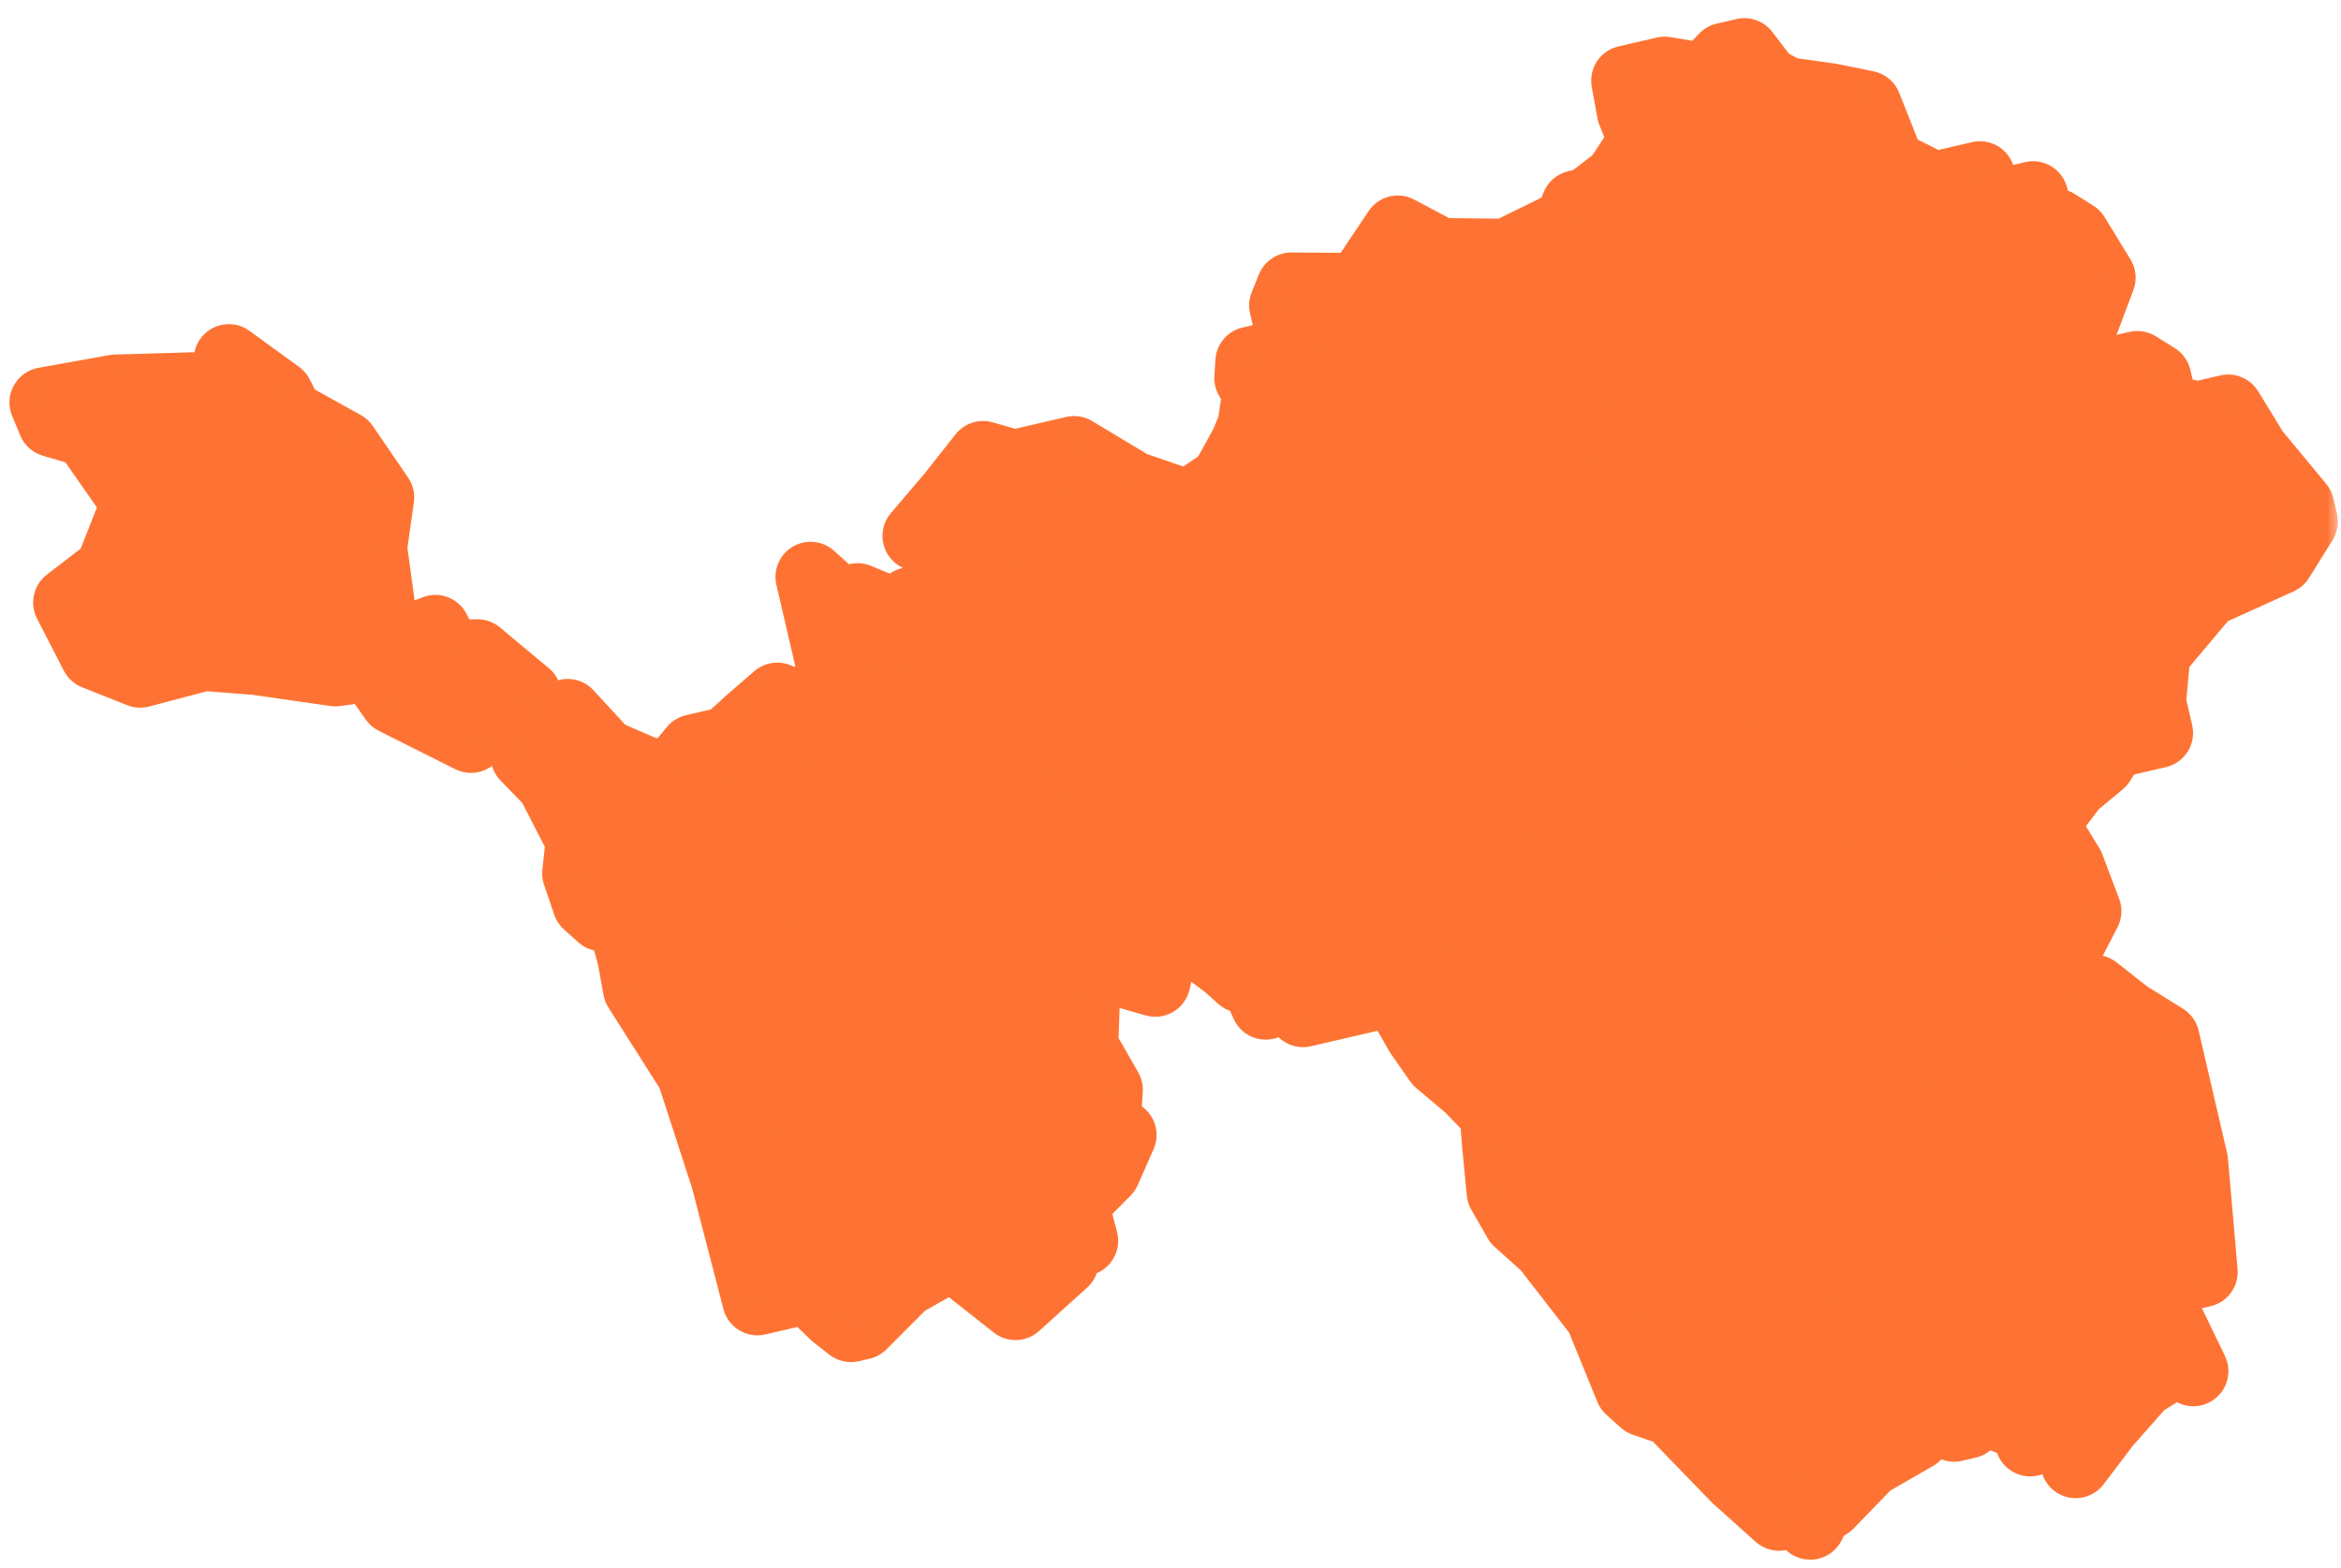 <svg width="100" height="67" viewBox="0 0 100 67" fill="none" xmlns="http://www.w3.org/2000/svg">
<mask id="path-1-outside-1_127_37995" maskUnits="userSpaceOnUse" x="-0.097" y="0.275" width="100" height="67" fill="black">
<rect fill="white" x="-0.097" y="0.275" width="100" height="67"/>
<path fill-rule="evenodd" clip-rule="evenodd" d="M84.578 7.535L84.73 8.19L85.538 8.694L86.848 8.389L87.001 9.045L87.153 9.7L87.808 9.548L88.615 10.051L89.728 11.864L88.874 14.133L87.716 15.093L88.524 15.596L89.179 15.444L89.332 16.099L90.139 16.602L90.642 15.795L91.297 15.643L92.105 16.146L92.409 17.456L93.872 17.807L95.183 17.503L96.295 19.317L98.215 21.633L98.367 22.288L97.864 23.095L97.361 23.902L94.238 25.318L92.074 27.891L91.876 30.009L92.181 31.319L91.525 31.471L90.215 31.775L89.712 32.582L88.556 33.54L88.556 33.541L87.289 35.216L88.401 37.03L89.12 38.934L88.311 40.503L88.178 42.605L88.986 43.108L89.489 42.301L90.842 43.368L92.457 44.374L93.676 49.615L94.087 54.353L92.777 54.657L91.686 53.53L91.293 53.621L93.691 58.588L93.211 58.009L91.463 59.105L89.933 60.841L89.3 61.679L88.666 62.516L88.775 61.8L89.147 61.023L89.06 60.353L88.515 59.789L88.012 60.596L87.706 61.358L87.684 60.672L87.553 60.703L87.357 60.748L86.789 61.571L86.723 61.586L86.505 60.946L84.3 60.077L84.06 60.823L83.601 60.929L83.47 60.96L83.449 60.274L83.187 60.335L82.99 60.381L82.793 60.426L82.641 59.771L82.03 59.223L81.419 58.674L81.417 58.674L82.027 59.222L82.638 59.771L82.79 60.426L82.135 60.578L81.829 61.339L79.819 62.496L78.093 64.278L77.7 64.369L77.328 65.146L76.717 64.597L75.996 64.764L74.163 63.118L71.436 60.299L70.235 59.887L69.624 59.338L68.338 56.184L66.07 53.258L64.848 52.161L64.15 50.942L63.955 48.916L63.847 47.56L62.756 46.432L61.468 45.35L60.639 44.161L59.593 42.333L57.496 42.819L55.661 43.245L55.902 42.498L55.553 41.889L54.702 42.087L54.068 42.924L53.784 42.299L53.698 41.629L53.042 41.781L52.431 41.232L52.434 41.231L51.018 40.181L49.555 39.83L49.73 39.099L49.36 37.803L49.753 37.712L49.928 36.981L49.923 36.982L49.748 37.712L49.355 37.804L49.725 39.099L49.55 39.83L49.527 41.216L49.352 41.947L48.02 41.566L46.885 41.139L46.338 42.647L46.271 44.734L47.318 46.562L47.229 47.964L47.906 48.497L47.228 50.036L46.332 50.934L45.917 50.34L45.59 50.416L46.265 53.021L45.217 53.264L45.434 53.904L43.38 55.762L42.028 54.695L40.675 53.628L38.599 54.8L36.807 56.597L36.349 56.703L35.672 56.169L34.516 55.057L32.354 55.559L31.004 50.348L29.544 45.853L27.254 42.242L27.015 40.916L26.492 38.966L26.165 39.042L25.706 39.149L25.095 38.6L24.659 37.32L24.813 35.904L23.549 33.435L22.458 32.307L23.375 32.094L24.641 32.491L24.358 31.866L24.25 30.511L25.82 32.217L27.894 33.117L28.942 32.874L29.642 32.021L30.428 31.839L31.083 31.687L32.11 30.758L33.203 29.814L33.814 30.363L33.552 30.423L33.704 31.078L34.469 30.21L35.168 29.358L35.321 30.013L35.691 31.308L36.018 31.232L36.498 31.811L35.54 28.581L34.626 24.65L35.237 25.199L35.782 25.763L36.634 25.565L37.704 26.007L38.184 26.587L38.926 27.105L38.991 27.09L39.035 26.389L38.883 25.734L39.8 25.521L40.673 26.009L40.695 26.694L41.109 27.289L40.41 28.141L40.234 28.872L42.418 29.056L45.671 29.682L46.609 30.155L47.176 31.404L46.739 32.197L46.28 32.303L46.564 32.928L46.978 33.522L46.868 34.238L46.693 34.969L48.81 37.24L48.814 37.239L46.698 34.969L46.873 34.238L46.983 33.522L46.569 32.927L46.285 32.303L46.744 32.196L47.181 31.404L46.614 30.155L45.676 29.682L42.423 29.056L40.239 28.872L40.415 28.141L41.114 27.288L40.7 26.694L40.678 26.009L41.727 25.765L43.058 26.147L43.714 25.995L44.259 26.558L44.478 25.127L44.871 25.035L44.85 24.35L43.256 24.029L41.204 23.815L40.462 23.297L39.196 22.9L40.66 21.179L41.993 19.489L43.325 19.87L44.504 19.597L45.16 19.445L45.88 19.277L48.368 20.772L50.77 21.595L52.321 20.545L53.195 18.961L53.502 18.199L53.721 16.767L53.372 16.158L53.416 15.457L55.251 15.031L56.234 14.803L55.688 14.24L55.164 14.361L54.859 13.051L55.166 12.289L58.07 12.306L59.709 9.854L61.521 10.815L64.359 10.846L67.024 9.538L67.331 8.776L67.851 8.655L67.851 8.655L69.14 7.665L70.211 6.036L69.71 4.771L69.471 3.446L71.109 3.066L72.833 3.356L73.664 2.473L74.516 2.275L75.41 3.448L76.283 3.936L78.139 4.196L79.733 4.517L80.735 7.046L82.612 7.991L84.578 7.535ZM67.171 18.48L67.171 18.48L67.429 18.42L67.429 18.42L67.171 18.48ZM67.142 24.01L64.83 23.856L64.829 23.857L67.141 24.01L67.142 24.01ZM65.325 33.408L65.325 33.408L65.915 33.271L66.435 33.151L66.435 33.15L65.911 33.272L65.325 33.408ZM66.416 34.536L66.416 34.536L66.875 34.43L67.461 34.294L67.46 34.293L66.871 34.43L66.416 34.536ZM76.087 31.601L76.391 32.91L76.392 32.91L76.088 31.601L76.087 31.601ZM78.358 32.455L79.317 33.612L80.167 35.487L81.106 35.959L81.782 36.493L81.083 37.346L80.798 38.793L81.451 40.712L82.411 41.871L82.413 41.87L81.454 40.713L80.801 38.793L81.086 37.346L81.785 36.494L81.109 35.96L80.17 35.487L79.32 33.613L78.36 32.455L79.321 31.541L80.171 31.344L80.171 31.344L79.319 31.541L78.358 32.455L78.358 32.455ZM80.849 31.877L80.85 31.877L80.981 31.847L80.959 31.163L80.957 31.161L80.979 31.847L80.849 31.877ZM81.832 31.649L81.832 31.649L82.684 31.452L82.684 31.452L84.78 30.965L84.779 30.965L82.682 31.452L81.832 31.649ZM59.529 40.276L56.258 38.965L56.259 38.964L59.534 40.276L62.631 44.391L63.959 44.771L63.958 44.772L62.626 44.39L59.529 40.276ZM65.268 44.468L64.791 43.892L64.793 43.889L65.272 44.467L65.268 44.468ZM71.607 36.092L71.607 36.093L69.646 36.548L69.644 36.548L71.607 36.092ZM5.829 21.485L4.689 24.38L4.689 24.38L2.916 25.744L4.06 27.973L5.988 28.738L5.989 28.738L8.702 28.024L10.951 28.196L14.327 28.683L15.862 28.475L16.855 29.889L20.119 31.526L20.551 30.183L22.487 29.706L20.394 27.96L19.128 27.977L18.596 26.92L17.718 27.26L16.41 27.21L15.89 23.403L16.193 21.253L14.686 19.048L12.312 17.727L11.896 16.893L9.777 15.351L10.753 17.833L8.23 16.554L4.94 16.649L1.903 17.195L2.252 18.034L3.719 18.46L5.829 21.485ZM84.116 41.476L85.795 42.466L84.681 42.725L83.392 43.715L83.827 47.066L84.174 49.747L81.968 50.95L79.543 51.512L79.827 52.137L80.634 52.64L80.525 53.356L80.481 54.057L81.288 54.56L81.899 55.109L79.824 56.281L79.691 58.383L79.694 58.382L79.827 56.282L81.902 55.109L81.291 54.561L80.484 54.058L80.528 53.357L80.638 52.641L79.83 52.138L79.547 51.513L81.971 50.951L84.177 49.748L83.83 47.067L83.395 43.715L84.685 42.726L85.798 42.467L84.118 41.476L84.116 41.476ZM40.766 50.154L40.724 48.784L40.615 47.428L40.614 47.429L40.722 48.783L40.764 50.154L40.766 50.154ZM36.264 53.96L34.65 52.955L33.407 51.172L33.517 50.456L34.172 50.304L34.543 49.529L34.542 49.527L34.018 49.649L33.515 50.456L33.405 51.172L34.648 52.955L36.264 53.961L36.264 53.96ZM34.979 50.806L34.979 50.807L35.831 50.61L36.334 49.802L35.985 49.193L35.978 49.178L35.983 49.193L36.332 49.802L35.829 50.609L34.979 50.806ZM35.741 48.481L36.751 46.253L38.258 45.903L37.998 43.892L37.082 42.033L37.081 42.034L37.996 43.892L38.257 45.903L36.75 46.253L35.547 47.913L35.741 48.481ZM35.683 43.738L35.682 43.739L34.329 42.672L32.844 41.635L32.365 41.056L32.016 40.447L32.387 39.67L32.389 39.671L32.017 40.447L32.366 41.056L32.846 41.636L34.33 42.672L35.683 43.738ZM34.549 41.24L36.928 41.378L38.545 40.312L38.545 40.314L36.93 41.378L34.55 41.24L34.549 41.24Z"/>
</mask>
<path fill-rule="evenodd" clip-rule="evenodd" d="M84.578 7.535L84.73 8.19L85.538 8.694L86.848 8.389L87.001 9.045L87.153 9.7L87.808 9.548L88.615 10.051L89.728 11.864L88.874 14.133L87.716 15.093L88.524 15.596L89.179 15.444L89.332 16.099L90.139 16.602L90.642 15.795L91.297 15.643L92.105 16.146L92.409 17.456L93.872 17.807L95.183 17.503L96.295 19.317L98.215 21.633L98.367 22.288L97.864 23.095L97.361 23.902L94.238 25.318L92.074 27.891L91.876 30.009L92.181 31.319L91.525 31.471L90.215 31.775L89.712 32.582L88.556 33.54L88.556 33.541L87.289 35.216L88.401 37.03L89.12 38.934L88.311 40.503L88.178 42.605L88.986 43.108L89.489 42.301L90.842 43.368L92.457 44.374L93.676 49.615L94.087 54.353L92.777 54.657L91.686 53.53L91.293 53.621L93.691 58.588L93.211 58.009L91.463 59.105L89.933 60.841L89.3 61.679L88.666 62.516L88.775 61.8L89.147 61.023L89.06 60.353L88.515 59.789L88.012 60.596L87.706 61.358L87.684 60.672L87.553 60.703L87.357 60.748L86.789 61.571L86.723 61.586L86.505 60.946L84.3 60.077L84.06 60.823L83.601 60.929L83.47 60.96L83.449 60.274L83.187 60.335L82.99 60.381L82.793 60.426L82.641 59.771L82.03 59.223L81.419 58.674L81.417 58.674L82.027 59.222L82.638 59.771L82.79 60.426L82.135 60.578L81.829 61.339L79.819 62.496L78.093 64.278L77.7 64.369L77.328 65.146L76.717 64.597L75.996 64.764L74.163 63.118L71.436 60.299L70.235 59.887L69.624 59.338L68.338 56.184L66.07 53.258L64.848 52.161L64.15 50.942L63.955 48.916L63.847 47.56L62.756 46.432L61.468 45.35L60.639 44.161L59.593 42.333L57.496 42.819L55.661 43.245L55.902 42.498L55.553 41.889L54.702 42.087L54.068 42.924L53.784 42.299L53.698 41.629L53.042 41.781L52.431 41.232L52.434 41.231L51.018 40.181L49.555 39.83L49.73 39.099L49.36 37.803L49.753 37.712L49.928 36.981L49.923 36.982L49.748 37.712L49.355 37.804L49.725 39.099L49.55 39.83L49.527 41.216L49.352 41.947L48.02 41.566L46.885 41.139L46.338 42.647L46.271 44.734L47.318 46.562L47.229 47.964L47.906 48.497L47.228 50.036L46.332 50.934L45.917 50.34L45.59 50.416L46.265 53.021L45.217 53.264L45.434 53.904L43.38 55.762L42.028 54.695L40.675 53.628L38.599 54.8L36.807 56.597L36.349 56.703L35.672 56.169L34.516 55.057L32.354 55.559L31.004 50.348L29.544 45.853L27.254 42.242L27.015 40.916L26.492 38.966L26.165 39.042L25.706 39.149L25.095 38.6L24.659 37.32L24.813 35.904L23.549 33.435L22.458 32.307L23.375 32.094L24.641 32.491L24.358 31.866L24.25 30.511L25.82 32.217L27.894 33.117L28.942 32.874L29.642 32.021L30.428 31.839L31.083 31.687L32.11 30.758L33.203 29.814L33.814 30.363L33.552 30.423L33.704 31.078L34.469 30.21L35.168 29.358L35.321 30.013L35.691 31.308L36.018 31.232L36.498 31.811L35.54 28.581L34.626 24.65L35.237 25.199L35.782 25.763L36.634 25.565L37.704 26.007L38.184 26.587L38.926 27.105L38.991 27.09L39.035 26.389L38.883 25.734L39.8 25.521L40.673 26.009L40.695 26.694L41.109 27.289L40.41 28.141L40.234 28.872L42.418 29.056L45.671 29.682L46.609 30.155L47.176 31.404L46.739 32.197L46.28 32.303L46.564 32.928L46.978 33.522L46.868 34.238L46.693 34.969L48.81 37.24L48.814 37.239L46.698 34.969L46.873 34.238L46.983 33.522L46.569 32.927L46.285 32.303L46.744 32.196L47.181 31.404L46.614 30.155L45.676 29.682L42.423 29.056L40.239 28.872L40.415 28.141L41.114 27.288L40.7 26.694L40.678 26.009L41.727 25.765L43.058 26.147L43.714 25.995L44.259 26.558L44.478 25.127L44.871 25.035L44.85 24.35L43.256 24.029L41.204 23.815L40.462 23.297L39.196 22.9L40.66 21.179L41.993 19.489L43.325 19.87L44.504 19.597L45.16 19.445L45.88 19.277L48.368 20.772L50.77 21.595L52.321 20.545L53.195 18.961L53.502 18.199L53.721 16.767L53.372 16.158L53.416 15.457L55.251 15.031L56.234 14.803L55.688 14.24L55.164 14.361L54.859 13.051L55.166 12.289L58.07 12.306L59.709 9.854L61.521 10.815L64.359 10.846L67.024 9.538L67.331 8.776L67.851 8.655L67.851 8.655L69.14 7.665L70.211 6.036L69.71 4.771L69.471 3.446L71.109 3.066L72.833 3.356L73.664 2.473L74.516 2.275L75.41 3.448L76.283 3.936L78.139 4.196L79.733 4.517L80.735 7.046L82.612 7.991L84.578 7.535ZM67.171 18.48L67.171 18.48L67.429 18.42L67.429 18.42L67.171 18.48ZM67.142 24.01L64.83 23.856L64.829 23.857L67.141 24.01L67.142 24.01ZM65.325 33.408L65.325 33.408L65.915 33.271L66.435 33.151L66.435 33.15L65.911 33.272L65.325 33.408ZM66.416 34.536L66.416 34.536L66.875 34.43L67.461 34.294L67.46 34.293L66.871 34.43L66.416 34.536ZM76.087 31.601L76.391 32.91L76.392 32.91L76.088 31.601L76.087 31.601ZM78.358 32.455L79.317 33.612L80.167 35.487L81.106 35.959L81.782 36.493L81.083 37.346L80.798 38.793L81.451 40.712L82.411 41.871L82.413 41.87L81.454 40.713L80.801 38.793L81.086 37.346L81.785 36.494L81.109 35.96L80.17 35.487L79.32 33.613L78.36 32.455L79.321 31.541L80.171 31.344L80.171 31.344L79.319 31.541L78.358 32.455L78.358 32.455ZM80.849 31.877L80.85 31.877L80.981 31.847L80.959 31.163L80.957 31.161L80.979 31.847L80.849 31.877ZM81.832 31.649L81.832 31.649L82.684 31.452L82.684 31.452L84.78 30.965L84.779 30.965L82.682 31.452L81.832 31.649ZM59.529 40.276L56.258 38.965L56.259 38.964L59.534 40.276L62.631 44.391L63.959 44.771L63.958 44.772L62.626 44.39L59.529 40.276ZM65.268 44.468L64.791 43.892L64.793 43.889L65.272 44.467L65.268 44.468ZM71.607 36.092L71.607 36.093L69.646 36.548L69.644 36.548L71.607 36.092ZM5.829 21.485L4.689 24.38L4.689 24.38L2.916 25.744L4.06 27.973L5.988 28.738L5.989 28.738L8.702 28.024L10.951 28.196L14.327 28.683L15.862 28.475L16.855 29.889L20.119 31.526L20.551 30.183L22.487 29.706L20.394 27.96L19.128 27.977L18.596 26.92L17.718 27.26L16.41 27.21L15.89 23.403L16.193 21.253L14.686 19.048L12.312 17.727L11.896 16.893L9.777 15.351L10.753 17.833L8.23 16.554L4.94 16.649L1.903 17.195L2.252 18.034L3.719 18.46L5.829 21.485ZM84.116 41.476L85.795 42.466L84.681 42.725L83.392 43.715L83.827 47.066L84.174 49.747L81.968 50.95L79.543 51.512L79.827 52.137L80.634 52.64L80.525 53.356L80.481 54.057L81.288 54.56L81.899 55.109L79.824 56.281L79.691 58.383L79.694 58.382L79.827 56.282L81.902 55.109L81.291 54.561L80.484 54.058L80.528 53.357L80.638 52.641L79.83 52.138L79.547 51.513L81.971 50.951L84.177 49.748L83.83 47.067L83.395 43.715L84.685 42.726L85.798 42.467L84.118 41.476L84.116 41.476ZM40.766 50.154L40.724 48.784L40.615 47.428L40.614 47.429L40.722 48.783L40.764 50.154L40.766 50.154ZM36.264 53.96L34.65 52.955L33.407 51.172L33.517 50.456L34.172 50.304L34.543 49.529L34.542 49.527L34.018 49.649L33.515 50.456L33.405 51.172L34.648 52.955L36.264 53.961L36.264 53.96ZM34.979 50.806L34.979 50.807L35.831 50.61L36.334 49.802L35.985 49.193L35.978 49.178L35.983 49.193L36.332 49.802L35.829 50.609L34.979 50.806ZM35.741 48.481L36.751 46.253L38.258 45.903L37.998 43.892L37.082 42.033L37.081 42.034L37.996 43.892L38.257 45.903L36.75 46.253L35.547 47.913L35.741 48.481ZM35.683 43.738L35.682 43.739L34.329 42.672L32.844 41.635L32.365 41.056L32.016 40.447L32.387 39.67L32.389 39.671L32.017 40.447L32.366 41.056L32.846 41.636L34.33 42.672L35.683 43.738ZM34.549 41.24L36.928 41.378L38.545 40.312L38.545 40.314L36.93 41.378L34.55 41.24L34.549 41.24Z" fill="#FE7333"/>
<path d="M84.73 8.19L83.269 8.53C83.359 8.918 83.6 9.253 83.937 9.464L84.73 8.19ZM84.578 7.535L86.039 7.196C85.851 6.389 85.046 5.887 84.239 6.074L84.578 7.535ZM85.538 8.694L84.745 9.967C85.082 10.177 85.489 10.245 85.877 10.155L85.538 8.694ZM86.848 8.389L88.309 8.05C88.121 7.243 87.316 6.741 86.509 6.928L86.848 8.389ZM87.001 9.045L85.539 9.384L85.539 9.384L87.001 9.045ZM87.153 9.7L85.692 10.04C85.879 10.846 86.685 11.348 87.492 11.161L87.153 9.7ZM87.808 9.548L88.601 8.275C88.264 8.064 87.856 7.997 87.469 8.086L87.808 9.548ZM88.615 10.051L89.894 9.266C89.772 9.068 89.606 8.901 89.409 8.778L88.615 10.051ZM89.728 11.864L91.132 12.392C91.295 11.959 91.249 11.474 91.006 11.08L89.728 11.864ZM88.874 14.133L89.831 15.289C90.032 15.122 90.187 14.906 90.279 14.661L88.874 14.133ZM87.716 15.093L86.76 13.938C86.388 14.245 86.188 14.713 86.22 15.194C86.252 15.675 86.514 16.111 86.923 16.366L87.716 15.093ZM88.524 15.596L87.731 16.869C88.068 17.079 88.476 17.147 88.863 17.057L88.524 15.596ZM89.179 15.444L90.64 15.104C90.453 14.297 89.647 13.795 88.84 13.983L89.179 15.444ZM89.332 16.099L87.871 16.439C87.961 16.826 88.201 17.162 88.538 17.372L89.332 16.099ZM90.139 16.602L89.346 17.875C89.684 18.085 90.091 18.153 90.478 18.063C90.866 17.973 91.202 17.733 91.412 17.395L90.139 16.602ZM90.642 15.795L90.303 14.334C89.915 14.424 89.579 14.664 89.369 15.002L90.642 15.795ZM91.297 15.643L92.09 14.37C91.753 14.159 91.346 14.092 90.958 14.182L91.297 15.643ZM92.105 16.146L93.566 15.806C93.476 15.419 93.235 15.083 92.898 14.873L92.105 16.146ZM92.409 17.456L90.948 17.796C91.077 18.349 91.507 18.782 92.059 18.915L92.409 17.456ZM93.872 17.807L93.522 19.266C93.748 19.32 93.984 19.321 94.211 19.268L93.872 17.807ZM95.183 17.503L96.461 16.719C96.124 16.169 95.472 15.896 94.843 16.042L95.183 17.503ZM96.295 19.317L95.016 20.101C95.053 20.161 95.094 20.219 95.14 20.274L96.295 19.317ZM98.215 21.633L99.675 21.293C99.623 21.066 99.518 20.855 99.369 20.676L98.215 21.633ZM98.367 22.288L99.64 23.081C99.85 22.743 99.918 22.336 99.828 21.948L98.367 22.288ZM97.864 23.095L96.591 22.302L96.591 22.302L97.864 23.095ZM97.361 23.902L97.98 25.269C98.25 25.146 98.478 24.947 98.634 24.695L97.361 23.902ZM94.238 25.318L93.619 23.951C93.415 24.044 93.234 24.181 93.09 24.352L94.238 25.318ZM92.074 27.891L90.926 26.926C90.73 27.16 90.609 27.448 90.581 27.752L92.074 27.891ZM91.876 30.009L90.382 29.869C90.368 30.029 90.378 30.191 90.415 30.348L91.876 30.009ZM92.181 31.319L92.52 32.78C92.907 32.69 93.243 32.45 93.454 32.112C93.664 31.774 93.732 31.367 93.642 30.979L92.181 31.319ZM91.525 31.471L91.186 30.01L91.186 30.01L91.525 31.471ZM90.215 31.775L89.876 30.314C89.488 30.404 89.152 30.644 88.942 30.982L90.215 31.775ZM89.712 32.582L90.669 33.737C90.793 33.634 90.9 33.512 90.986 33.375L89.712 32.582ZM88.556 33.54L87.599 32.385C87.292 32.639 87.099 33.004 87.062 33.401C87.025 33.797 87.147 34.192 87.401 34.498L88.556 33.54ZM88.556 33.541L89.752 34.447C90.173 33.891 90.156 33.119 89.711 32.583L88.556 33.541ZM87.289 35.216L86.093 34.311C85.72 34.804 85.687 35.474 86.01 36.001L87.289 35.216ZM88.401 37.03L89.804 36.5C89.771 36.411 89.729 36.326 89.68 36.245L88.401 37.03ZM89.12 38.934L90.453 39.622C90.648 39.244 90.674 38.802 90.523 38.404L89.12 38.934ZM88.311 40.503L86.978 39.816C86.883 40 86.827 40.202 86.814 40.409L88.311 40.503ZM88.178 42.605L86.681 42.511C86.647 43.062 86.917 43.587 87.385 43.878L88.178 42.605ZM88.986 43.108L88.193 44.382C88.531 44.592 88.938 44.66 89.325 44.569C89.713 44.479 90.049 44.239 90.259 43.901L88.986 43.108ZM89.489 42.301L90.418 41.123C90.083 40.859 89.651 40.75 89.231 40.824C88.81 40.897 88.441 41.146 88.216 41.508L89.489 42.301ZM90.842 43.368L89.913 44.546C89.956 44.58 90.002 44.612 90.049 44.641L90.842 43.368ZM92.457 44.374L93.918 44.035C93.828 43.647 93.588 43.312 93.25 43.101L92.457 44.374ZM93.676 49.615L95.17 49.486C95.164 49.415 95.153 49.345 95.137 49.276L93.676 49.615ZM94.087 54.353L94.426 55.815C95.154 55.646 95.646 54.968 95.582 54.224L94.087 54.353ZM92.777 54.657L91.699 55.7C92.065 56.079 92.603 56.238 93.116 56.118L92.777 54.657ZM91.686 53.53L92.764 52.487C92.398 52.108 91.86 51.949 91.347 52.068L91.686 53.53ZM91.293 53.621L90.954 52.16C90.51 52.263 90.137 52.562 89.94 52.973C89.743 53.384 89.744 53.862 89.942 54.273L91.293 53.621ZM93.691 58.588L92.536 59.545C93.02 60.129 93.863 60.26 94.501 59.85C95.14 59.44 95.371 58.619 95.042 57.936L93.691 58.588ZM93.211 58.009L94.366 57.052C93.886 56.473 93.051 56.339 92.414 56.738L93.211 58.009ZM91.463 59.105L90.666 57.834C90.544 57.911 90.433 58.005 90.338 58.113L91.463 59.105ZM89.933 60.841L88.808 59.849C88.784 59.877 88.76 59.906 88.737 59.936L89.933 60.841ZM89.3 61.679L88.103 60.773L88.103 60.773L89.3 61.679ZM88.666 62.516L87.183 62.289C87.079 62.968 87.449 63.63 88.082 63.898C88.714 64.165 89.448 63.969 89.862 63.421L88.666 62.516ZM88.775 61.8L87.422 61.153C87.359 61.286 87.315 61.427 87.293 61.573L88.775 61.8ZM89.147 61.023L90.5 61.671C90.625 61.41 90.672 61.118 90.635 60.831L89.147 61.023ZM89.06 60.353L90.548 60.16C90.507 59.84 90.363 59.542 90.138 59.31L89.06 60.353ZM88.515 59.789L89.593 58.746C89.272 58.414 88.816 58.249 88.356 58.298C87.897 58.346 87.486 58.604 87.242 58.996L88.515 59.789ZM88.012 60.596L86.739 59.803C86.693 59.877 86.653 59.956 86.62 60.037L88.012 60.596ZM87.706 61.358L86.207 61.405C86.229 62.114 86.745 62.711 87.444 62.835C88.143 62.959 88.833 62.576 89.097 61.918L87.706 61.358ZM87.684 60.672L89.184 60.626C89.17 60.177 88.955 59.758 88.599 59.484C88.243 59.21 87.783 59.11 87.346 59.211L87.684 60.672ZM87.553 60.703L87.893 62.164L87.893 62.164L87.553 60.703ZM87.357 60.748L87.018 59.287C86.654 59.372 86.335 59.589 86.123 59.896L87.357 60.748ZM86.789 61.571L87.128 63.032C87.491 62.948 87.81 62.731 88.023 62.424L86.789 61.571ZM86.723 61.586L85.303 62.069C85.551 62.799 86.312 63.221 87.062 63.047L86.723 61.586ZM86.505 60.946L87.925 60.463C87.783 60.046 87.465 59.712 87.055 59.551L86.505 60.946ZM84.3 60.077L84.851 58.681C84.465 58.529 84.034 58.544 83.659 58.721C83.285 58.898 83 59.222 82.873 59.616L84.3 60.077ZM84.06 60.823L84.399 62.284C84.912 62.165 85.325 61.785 85.487 61.284L84.06 60.823ZM83.601 60.929L83.262 59.468L83.262 59.468L83.601 60.929ZM83.47 60.96L81.971 61.007C81.985 61.456 82.199 61.875 82.555 62.149C82.911 62.423 83.371 62.523 83.809 62.421L83.47 60.96ZM83.449 60.274L84.948 60.228C84.934 59.779 84.719 59.36 84.363 59.086C84.007 58.812 83.547 58.712 83.11 58.813L83.449 60.274ZM83.187 60.335L83.526 61.796L83.526 61.796L83.187 60.335ZM82.99 60.381L82.651 58.92L82.651 58.92L82.99 60.381ZM82.793 60.426L81.332 60.766C81.52 61.573 82.326 62.075 83.132 61.888L82.793 60.426ZM82.641 59.771L84.102 59.432C84.032 59.132 83.872 58.861 83.643 58.655L82.641 59.771ZM82.03 59.223L81.028 60.339L81.028 60.339L82.03 59.223ZM81.419 58.674L82.421 57.558C82.057 57.231 81.556 57.102 81.08 57.213L81.419 58.674ZM81.417 58.674L81.078 57.213C80.533 57.34 80.104 57.759 79.965 58.301C79.825 58.843 79.999 59.417 80.415 59.79L81.417 58.674ZM82.027 59.222L81.025 60.338L81.025 60.338L82.027 59.222ZM82.638 59.771L84.099 59.431C84.029 59.131 83.869 58.86 83.64 58.655L82.638 59.771ZM82.79 60.426L83.129 61.887C83.517 61.797 83.853 61.557 84.064 61.219C84.274 60.881 84.341 60.474 84.251 60.086L82.79 60.426ZM82.135 60.578L81.796 59.117C81.319 59.227 80.926 59.564 80.743 60.018L82.135 60.578ZM81.829 61.339L82.577 62.639C82.869 62.472 83.095 62.211 83.221 61.899L81.829 61.339ZM79.819 62.496L79.071 61.196C78.95 61.266 78.839 61.352 78.742 61.452L79.819 62.496ZM78.093 64.278L78.432 65.739C78.713 65.674 78.969 65.529 79.17 65.322L78.093 64.278ZM77.7 64.369L77.361 62.908C76.917 63.011 76.543 63.31 76.347 63.721L77.7 64.369ZM77.328 65.146L76.326 66.262C76.677 66.578 77.157 66.709 77.621 66.617C78.084 66.525 78.477 66.22 78.681 65.793L77.328 65.146ZM76.717 64.597L77.719 63.481C77.355 63.154 76.855 63.025 76.378 63.136L76.717 64.597ZM75.996 64.764L74.994 65.88C75.358 66.207 75.859 66.336 76.335 66.225L75.996 64.764ZM74.163 63.118L73.085 64.161C73.11 64.186 73.135 64.211 73.161 64.234L74.163 63.118ZM71.436 60.299L72.514 59.256C72.349 59.086 72.147 58.957 71.923 58.88L71.436 60.299ZM70.235 59.887L69.233 61.003C69.383 61.137 69.558 61.24 69.749 61.306L70.235 59.887ZM69.624 59.338L68.235 59.904C68.321 60.114 68.453 60.303 68.622 60.454L69.624 59.338ZM68.338 56.184L69.727 55.618C69.676 55.491 69.607 55.373 69.524 55.265L68.338 56.184ZM66.07 53.258L67.255 52.339C67.2 52.268 67.139 52.202 67.072 52.142L66.07 53.258ZM64.848 52.161L63.546 52.906C63.625 53.045 63.726 53.17 63.845 53.277L64.848 52.161ZM64.15 50.942L62.657 51.085C62.677 51.297 62.742 51.502 62.848 51.687L64.15 50.942ZM63.955 48.916L62.46 49.035C62.46 49.043 62.461 49.051 62.462 49.059L63.955 48.916ZM63.847 47.56L65.342 47.44C65.314 47.093 65.167 46.767 64.925 46.517L63.847 47.56ZM62.756 46.432L63.834 45.389C63.798 45.352 63.76 45.317 63.721 45.284L62.756 46.432ZM61.468 45.35L60.238 46.208C60.313 46.316 60.402 46.413 60.503 46.498L61.468 45.35ZM60.639 44.161L59.338 44.906C59.36 44.945 59.383 44.983 59.409 45.019L60.639 44.161ZM59.593 42.333L60.894 41.587C60.566 41.013 59.899 40.722 59.254 40.871L59.593 42.333ZM57.496 42.819L57.835 44.28L57.835 44.28L57.496 42.819ZM55.661 43.245L54.234 42.784C54.068 43.298 54.192 43.862 54.557 44.26C54.923 44.658 55.474 44.828 56.001 44.706L55.661 43.245ZM55.902 42.498L57.33 42.959C57.459 42.557 57.414 42.119 57.204 41.753L55.902 42.498ZM55.553 41.889L56.855 41.144C56.526 40.569 55.859 40.278 55.214 40.428L55.553 41.889ZM54.702 42.087L54.363 40.625C54.021 40.705 53.717 40.901 53.506 41.181L54.702 42.087ZM54.068 42.924L52.702 43.544C52.92 44.025 53.376 44.356 53.902 44.415C54.427 44.473 54.945 44.251 55.264 43.829L54.068 42.924ZM53.784 42.299L52.297 42.492C52.316 42.64 52.357 42.783 52.418 42.919L53.784 42.299ZM53.698 41.629L55.185 41.436C55.131 41.016 54.901 40.639 54.553 40.397C54.205 40.155 53.771 40.072 53.358 40.168L53.698 41.629ZM53.042 41.781L52.04 42.897C52.404 43.224 52.905 43.353 53.381 43.242L53.042 41.781ZM52.431 41.232L51.714 39.915C51.286 40.148 50.998 40.574 50.941 41.058C50.885 41.542 51.067 42.023 51.429 42.348L52.431 41.232ZM52.434 41.231L53.152 42.548C53.601 42.303 53.895 41.846 53.931 41.335C53.966 40.824 53.739 40.331 53.328 40.026L52.434 41.231ZM51.018 40.181L51.911 38.976C51.749 38.855 51.564 38.769 51.368 38.722L51.018 40.181ZM49.555 39.83L48.096 39.48C47.903 40.285 48.4 41.095 49.205 41.288L49.555 39.83ZM49.73 39.099L51.189 39.448C51.249 39.197 51.243 38.934 51.172 38.686L49.73 39.099ZM49.36 37.803L49.021 36.342C48.621 36.435 48.276 36.688 48.068 37.042C47.859 37.397 47.805 37.821 47.918 38.216L49.36 37.803ZM49.753 37.712L50.092 39.173C50.646 39.045 51.079 38.615 51.212 38.062L49.753 37.712ZM49.928 36.981L51.387 37.331C51.508 36.825 51.359 36.293 50.993 35.924C50.627 35.555 50.096 35.402 49.589 35.52L49.928 36.981ZM49.923 36.982L49.584 35.521C49.031 35.65 48.597 36.08 48.465 36.633L49.923 36.982ZM49.748 37.712L50.087 39.174C50.641 39.045 51.074 38.615 51.207 38.062L49.748 37.712ZM49.355 37.804L49.016 36.343C48.616 36.435 48.271 36.689 48.062 37.043C47.854 37.397 47.8 37.821 47.913 38.216L49.355 37.804ZM49.725 39.099L51.184 39.448C51.244 39.197 51.239 38.935 51.167 38.687L49.725 39.099ZM49.55 39.83L48.091 39.48C48.066 39.587 48.052 39.696 48.05 39.805L49.55 39.83ZM49.527 41.216L50.986 41.566C51.011 41.459 51.025 41.35 51.027 41.241L49.527 41.216ZM49.352 41.947L48.939 43.389C49.332 43.502 49.755 43.449 50.108 43.243C50.462 43.037 50.715 42.695 50.811 42.297L49.352 41.947ZM48.02 41.566L47.492 42.97C47.53 42.984 47.568 42.997 47.607 43.008L48.02 41.566ZM46.885 41.139L47.413 39.735C47.038 39.594 46.622 39.609 46.258 39.776C45.894 39.944 45.612 40.25 45.475 40.627L46.885 41.139ZM46.338 42.647L44.928 42.135C44.874 42.284 44.844 42.44 44.839 42.599L46.338 42.647ZM46.271 44.734L44.772 44.686C44.763 44.963 44.831 45.238 44.969 45.479L46.271 44.734ZM47.318 46.562L48.815 46.657C48.833 46.364 48.765 46.072 48.62 45.817L47.318 46.562ZM47.229 47.964L45.732 47.869C45.701 48.361 45.914 48.837 46.301 49.142L47.229 47.964ZM47.906 48.497L49.279 49.102C49.554 48.476 49.372 47.743 48.835 47.319L47.906 48.497ZM47.228 50.036L48.29 51.095C48.421 50.964 48.526 50.81 48.6 50.641L47.228 50.036ZM46.332 50.934L45.102 51.792C45.356 52.156 45.758 52.389 46.201 52.428C46.643 52.467 47.08 52.308 47.394 51.993L46.332 50.934ZM45.917 50.34L47.148 49.482C46.797 48.979 46.176 48.74 45.578 48.879L45.917 50.34ZM45.59 50.416L45.251 48.955C44.857 49.046 44.517 49.292 44.307 49.639C44.097 49.984 44.036 50.4 44.138 50.792L45.59 50.416ZM46.265 53.021L46.604 54.482C46.998 54.391 47.338 54.144 47.548 53.798C47.757 53.452 47.818 53.036 47.717 52.645L46.265 53.021ZM45.217 53.264L44.877 51.803C44.465 51.899 44.111 52.165 43.906 52.535C43.7 52.906 43.66 53.346 43.797 53.748L45.217 53.264ZM45.434 53.904L46.441 55.017C46.885 54.615 47.047 53.988 46.854 53.421L45.434 53.904ZM43.38 55.762L42.452 56.94C43.026 57.393 43.844 57.365 44.387 56.874L43.38 55.762ZM42.028 54.695L41.099 55.873L41.099 55.873L42.028 54.695ZM40.675 53.628L41.603 52.45C41.125 52.073 40.467 52.022 39.937 52.322L40.675 53.628ZM38.599 54.8L37.862 53.494C37.743 53.561 37.634 53.644 37.537 53.741L38.599 54.8ZM36.807 56.597L37.147 58.058C37.42 57.994 37.671 57.855 37.87 57.656L36.807 56.597ZM36.349 56.703L35.42 57.881C35.778 58.163 36.244 58.267 36.688 58.164L36.349 56.703ZM35.672 56.169L34.632 57.251C34.668 57.285 34.705 57.317 34.743 57.347L35.672 56.169ZM34.516 55.057L35.556 53.976C35.19 53.624 34.671 53.481 34.177 53.596L34.516 55.057ZM32.354 55.559L30.902 55.935C31.106 56.722 31.9 57.204 32.693 57.02L32.354 55.559ZM31.004 50.348L32.456 49.972C32.448 49.943 32.44 49.913 32.431 49.885L31.004 50.348ZM29.544 45.853L30.971 45.39C30.932 45.27 30.878 45.156 30.811 45.05L29.544 45.853ZM27.254 42.242L25.778 42.508C25.812 42.699 25.884 42.881 25.987 43.045L27.254 42.242ZM27.015 40.916L28.491 40.65C28.484 40.609 28.475 40.568 28.464 40.528L27.015 40.916ZM26.492 38.966L27.941 38.578C27.732 37.797 26.941 37.322 26.153 37.505L26.492 38.966ZM26.165 39.042L26.504 40.504L26.504 40.504L26.165 39.042ZM25.706 39.149L24.704 40.265C25.068 40.592 25.569 40.721 26.045 40.61L25.706 39.149ZM25.095 38.6L23.675 39.084C23.758 39.327 23.902 39.544 24.093 39.716L25.095 38.6ZM24.659 37.32L23.168 37.158C23.145 37.376 23.169 37.596 23.239 37.804L24.659 37.32ZM24.813 35.904L26.305 36.066C26.336 35.774 26.282 35.48 26.148 35.22L24.813 35.904ZM23.549 33.435L24.884 32.751C24.816 32.619 24.73 32.498 24.627 32.392L23.549 33.435ZM22.458 32.307L22.119 30.846C21.592 30.968 21.172 31.364 21.019 31.883C20.866 32.401 21.004 32.962 21.38 33.35L22.458 32.307ZM23.375 32.094L23.823 30.663C23.568 30.583 23.296 30.573 23.036 30.633L23.375 32.094ZM24.641 32.491L24.193 33.922C24.757 34.099 25.373 33.928 25.765 33.485C26.157 33.042 26.252 32.41 26.007 31.871L24.641 32.491ZM24.358 31.866L22.863 31.986C22.876 32.159 22.92 32.328 22.992 32.486L24.358 31.866ZM24.25 30.511L25.353 29.495C24.92 29.024 24.236 28.88 23.649 29.136C23.063 29.392 22.703 29.992 22.754 30.63L24.25 30.511ZM25.82 32.217L24.717 33.233C24.859 33.387 25.031 33.51 25.224 33.593L25.82 32.217ZM27.894 33.117L27.297 34.493C27.592 34.621 27.92 34.651 28.233 34.578L27.894 33.117ZM28.942 32.874L29.282 34.335C29.604 34.26 29.892 34.081 30.102 33.825L28.942 32.874ZM29.642 32.021L29.303 30.56C28.98 30.635 28.692 30.814 28.482 31.07L29.642 32.021ZM30.428 31.839L30.089 30.378L30.089 30.378L30.428 31.839ZM31.083 31.687L31.422 33.148C31.671 33.09 31.9 32.97 32.089 32.799L31.083 31.687ZM32.11 30.758L31.13 29.623C31.121 29.63 31.113 29.638 31.104 29.645L32.11 30.758ZM33.203 29.814L34.205 28.698C33.643 28.193 32.794 28.185 32.222 28.679L33.203 29.814ZM33.814 30.363L34.153 31.824C34.698 31.697 35.127 31.278 35.266 30.736C35.406 30.195 35.232 29.62 34.816 29.247L33.814 30.363ZM33.552 30.423L33.213 28.962C32.825 29.052 32.489 29.292 32.279 29.63C32.068 29.968 32.001 30.375 32.091 30.763L33.552 30.423ZM33.704 31.078L32.243 31.418C32.37 31.965 32.793 32.396 33.337 32.533C33.882 32.67 34.458 32.492 34.829 32.07L33.704 31.078ZM34.469 30.21L35.594 31.202C35.606 31.189 35.617 31.175 35.629 31.162L34.469 30.21ZM35.168 29.358L36.629 29.018C36.5 28.461 36.066 28.027 35.509 27.897C34.953 27.767 34.371 27.965 34.008 28.407L35.168 29.358ZM35.321 30.013L33.86 30.353C33.865 30.377 33.871 30.401 33.878 30.425L35.321 30.013ZM35.691 31.308L34.249 31.72C34.468 32.488 35.252 32.95 36.03 32.769L35.691 31.308ZM36.018 31.232L37.173 30.275C36.811 29.837 36.233 29.642 35.679 29.771L36.018 31.232ZM36.498 31.811L35.343 32.768C35.798 33.317 36.576 33.47 37.205 33.134C37.833 32.799 38.139 32.067 37.936 31.384L36.498 31.811ZM35.54 28.581L34.079 28.921C34.086 28.95 34.093 28.979 34.102 29.008L35.54 28.581ZM34.626 24.65L35.628 23.534C35.141 23.097 34.426 23.026 33.863 23.359C33.299 23.692 33.017 24.352 33.165 24.99L34.626 24.65ZM35.237 25.199L36.315 24.156C36.291 24.131 36.265 24.106 36.239 24.083L35.237 25.199ZM35.782 25.763L34.704 26.806C35.07 27.184 35.608 27.343 36.121 27.224L35.782 25.763ZM36.634 25.565L37.207 24.179C36.918 24.059 36.599 24.033 36.295 24.104L36.634 25.565ZM37.704 26.007L38.859 25.05C38.703 24.862 38.503 24.715 38.277 24.621L37.704 26.007ZM38.184 26.587L37.029 27.544C37.115 27.647 37.214 27.739 37.325 27.816L38.184 26.587ZM38.926 27.105L38.067 28.334C38.415 28.578 38.851 28.662 39.265 28.566L38.926 27.105ZM38.991 27.09L39.33 28.551C39.976 28.401 40.447 27.845 40.488 27.184L38.991 27.09ZM39.035 26.389L40.532 26.483C40.542 26.338 40.529 26.191 40.496 26.049L39.035 26.389ZM38.883 25.734L38.544 24.273C38.156 24.363 37.82 24.603 37.61 24.941C37.399 25.278 37.332 25.686 37.422 26.073L38.883 25.734ZM39.8 25.521L40.532 24.212C40.206 24.029 39.825 23.975 39.461 24.06L39.8 25.521ZM40.673 26.009L42.173 25.962C42.156 25.436 41.865 24.956 41.405 24.699L40.673 26.009ZM40.695 26.694L39.195 26.741C39.204 27.032 39.298 27.314 39.464 27.552L40.695 26.694ZM41.109 27.289L42.269 28.24C42.695 27.721 42.724 26.982 42.34 26.431L41.109 27.289ZM40.41 28.141L39.25 27.19C39.106 27.366 39.004 27.571 38.951 27.792L40.41 28.141ZM40.234 28.872L38.776 28.523C38.674 28.948 38.763 29.397 39.019 29.751C39.275 30.106 39.673 30.331 40.109 30.367L40.234 28.872ZM42.418 29.056L42.701 27.583C42.649 27.573 42.597 27.566 42.544 27.562L42.418 29.056ZM45.671 29.682L46.346 28.343C46.222 28.28 46.09 28.236 45.954 28.209L45.671 29.682ZM46.609 30.155L47.975 29.535C47.834 29.224 47.59 28.97 47.284 28.815L46.609 30.155ZM47.176 31.404L48.489 32.13C48.718 31.715 48.738 31.216 48.542 30.785L47.176 31.404ZM46.739 32.197L47.078 33.658C47.492 33.562 47.846 33.294 48.052 32.922L46.739 32.197ZM46.28 32.303L45.941 30.842C45.503 30.943 45.134 31.236 44.935 31.639C44.736 32.042 44.729 32.513 44.914 32.923L46.28 32.303ZM46.564 32.928L45.198 33.547C45.236 33.631 45.281 33.711 45.333 33.786L46.564 32.928ZM46.978 33.522L48.461 33.749C48.519 33.368 48.429 32.98 48.209 32.664L46.978 33.522ZM46.868 34.238L48.327 34.587C48.337 34.547 48.345 34.506 48.351 34.465L46.868 34.238ZM46.693 34.969L45.235 34.619C45.117 35.108 45.253 35.624 45.596 35.992L46.693 34.969ZM48.81 37.24L47.712 38.263C48.078 38.655 48.626 38.822 49.149 38.701L48.81 37.24ZM48.814 37.239L49.153 38.7C49.675 38.579 50.092 38.189 50.249 37.677C50.405 37.164 50.276 36.608 49.911 36.216L48.814 37.239ZM46.698 34.969L45.239 34.619C45.122 35.108 45.258 35.623 45.601 35.991L46.698 34.969ZM46.873 34.238L48.332 34.587C48.342 34.547 48.35 34.506 48.356 34.465L46.873 34.238ZM46.983 33.522L48.466 33.749C48.524 33.368 48.434 32.98 48.214 32.664L46.983 33.522ZM46.569 32.927L45.203 33.547C45.241 33.63 45.286 33.71 45.338 33.785L46.569 32.927ZM46.285 32.303L45.946 30.841C45.508 30.943 45.139 31.236 44.94 31.639C44.741 32.042 44.734 32.513 44.919 32.922L46.285 32.303ZM46.744 32.196L47.083 33.657C47.497 33.561 47.852 33.294 48.057 32.921L46.744 32.196ZM47.181 31.404L48.494 32.129C48.723 31.715 48.743 31.216 48.547 30.785L47.181 31.404ZM46.614 30.155L47.98 29.535C47.839 29.223 47.595 28.969 47.289 28.815L46.614 30.155ZM45.676 29.682L46.351 28.342C46.227 28.28 46.095 28.235 45.959 28.209L45.676 29.682ZM42.423 29.056L42.706 27.583C42.654 27.573 42.602 27.566 42.549 27.561L42.423 29.056ZM40.239 28.872L38.781 28.523C38.679 28.948 38.768 29.396 39.024 29.751C39.28 30.105 39.678 30.33 40.114 30.367L40.239 28.872ZM40.415 28.141L39.255 27.19C39.111 27.365 39.009 27.571 38.956 27.791L40.415 28.141ZM41.114 27.288L42.274 28.239C42.7 27.72 42.729 26.981 42.344 26.43L41.114 27.288ZM40.7 26.694L39.2 26.741C39.209 27.032 39.303 27.313 39.469 27.552L40.7 26.694ZM40.678 26.009L40.339 24.547C39.642 24.709 39.157 25.34 39.179 26.055L40.678 26.009ZM41.727 25.765L42.14 24.323C41.895 24.253 41.636 24.246 41.388 24.304L41.727 25.765ZM43.058 26.147L42.645 27.589C42.89 27.659 43.149 27.666 43.397 27.608L43.058 26.147ZM43.714 25.995L44.792 24.952C44.425 24.573 43.888 24.414 43.374 24.534L43.714 25.995ZM44.259 26.558L43.181 27.601C43.577 28.011 44.171 28.161 44.714 27.988C45.257 27.815 45.655 27.349 45.742 26.786L44.259 26.558ZM44.478 25.127L44.139 23.666C43.542 23.804 43.089 24.293 42.996 24.899L44.478 25.127ZM44.871 25.035L45.211 26.497C45.907 26.335 46.393 25.704 46.371 24.989L44.871 25.035ZM44.85 24.35L46.349 24.303C46.328 23.607 45.829 23.017 45.146 22.879L44.85 24.35ZM43.256 24.029L43.552 22.559C43.506 22.549 43.459 22.542 43.412 22.537L43.256 24.029ZM41.204 23.815L40.345 25.045C40.553 25.19 40.795 25.28 41.048 25.307L41.204 23.815ZM40.462 23.297L41.321 22.067C41.195 21.979 41.057 21.911 40.91 21.865L40.462 23.297ZM39.196 22.9L38.053 21.928C37.727 22.311 37.615 22.833 37.755 23.316C37.894 23.8 38.267 24.181 38.747 24.331L39.196 22.9ZM40.66 21.179L41.803 22.151C41.815 22.137 41.826 22.123 41.838 22.108L40.66 21.179ZM41.993 19.489L42.406 18.047C41.821 17.879 41.193 18.082 40.816 18.56L41.993 19.489ZM43.325 19.87L42.912 21.312C43.157 21.383 43.416 21.389 43.664 21.332L43.325 19.87ZM44.504 19.597L44.843 21.058L44.843 21.058L44.504 19.597ZM45.16 19.445L44.82 17.984L44.82 17.984L45.16 19.445ZM45.88 19.277L46.652 17.991C46.319 17.791 45.92 17.728 45.541 17.816L45.88 19.277ZM48.368 20.772L47.596 22.058C47.686 22.112 47.782 22.156 47.882 22.19L48.368 20.772ZM50.77 21.595L50.283 23.014C50.729 23.167 51.221 23.102 51.611 22.837L50.77 21.595ZM52.321 20.545L53.162 21.787C53.358 21.654 53.52 21.477 53.634 21.27L52.321 20.545ZM53.195 18.961L54.508 19.686C54.538 19.633 54.564 19.577 54.587 19.521L53.195 18.961ZM53.502 18.199L54.893 18.759C54.936 18.652 54.967 18.541 54.984 18.427L53.502 18.199ZM53.721 16.767L55.204 16.995C55.255 16.66 55.191 16.317 55.023 16.022L53.721 16.767ZM53.372 16.158L51.875 16.064C51.857 16.357 51.925 16.648 52.07 16.903L53.372 16.158ZM53.416 15.457L53.077 13.996C52.432 14.146 51.961 14.701 51.919 15.363L53.416 15.457ZM55.251 15.031L55.59 16.493L55.59 16.493L55.251 15.031ZM56.234 14.803L56.573 16.265C57.099 16.142 57.519 15.746 57.672 15.228C57.825 14.71 57.688 14.149 57.312 13.761L56.234 14.803ZM55.688 14.24L56.766 13.197C56.4 12.818 55.862 12.659 55.349 12.778L55.688 14.24ZM55.164 14.361L53.703 14.701C53.891 15.508 54.696 16.01 55.503 15.822L55.164 14.361ZM54.859 13.051L53.468 12.491C53.353 12.777 53.328 13.091 53.398 13.391L54.859 13.051ZM55.166 12.289L55.174 10.789C54.559 10.786 54.004 11.159 53.774 11.73L55.166 12.289ZM58.07 12.306L58.061 13.806C58.565 13.809 59.037 13.559 59.317 13.14L58.07 12.306ZM59.709 9.854L60.412 8.529C59.732 8.168 58.89 8.381 58.462 9.02L59.709 9.854ZM61.521 10.815L60.818 12.14C61.03 12.252 61.265 12.312 61.504 12.315L61.521 10.815ZM64.359 10.846L64.343 12.346C64.578 12.349 64.81 12.296 65.021 12.193L64.359 10.846ZM67.024 9.538L67.686 10.884C68.018 10.721 68.278 10.441 68.416 10.097L67.024 9.538ZM67.331 8.776L66.992 7.315C66.515 7.425 66.122 7.762 65.939 8.216L67.331 8.776ZM67.851 8.655L68.19 10.116C68.591 10.023 68.936 9.77 69.144 9.415C69.353 9.061 69.406 8.636 69.293 8.241L67.851 8.655ZM67.851 8.655L66.938 7.465C66.448 7.841 66.239 8.477 66.409 9.069L67.851 8.655ZM69.14 7.665L70.053 8.855C70.186 8.753 70.301 8.629 70.393 8.489L69.14 7.665ZM70.211 6.036L71.465 6.86C71.733 6.451 71.786 5.938 71.606 5.483L70.211 6.036ZM69.71 4.771L68.234 5.038C68.251 5.135 68.279 5.231 68.315 5.324L69.71 4.771ZM69.471 3.446L69.132 1.984C68.353 2.165 67.853 2.925 67.995 3.712L69.471 3.446ZM71.109 3.066L71.358 1.586C71.162 1.554 70.963 1.56 70.77 1.604L71.109 3.066ZM72.833 3.356L72.585 4.835C73.079 4.918 73.583 4.749 73.926 4.383L72.833 3.356ZM73.664 2.473L73.325 1.011C73.036 1.078 72.774 1.229 72.571 1.445L73.664 2.473ZM74.516 2.275L75.709 1.366C75.351 0.896 74.751 0.68 74.177 0.814L74.516 2.275ZM75.41 3.448L74.217 4.358C74.342 4.521 74.499 4.657 74.678 4.758L75.41 3.448ZM76.283 3.936L75.551 5.246C75.713 5.336 75.891 5.396 76.075 5.422L76.283 3.936ZM78.139 4.196L78.435 2.726C78.406 2.72 78.376 2.715 78.347 2.711L78.139 4.196ZM79.733 4.517L81.127 3.964C80.94 3.492 80.526 3.146 80.028 3.046L79.733 4.517ZM80.735 7.046L79.341 7.599C79.476 7.94 79.732 8.22 80.061 8.386L80.735 7.046ZM82.612 7.991L81.938 9.331C82.251 9.489 82.61 9.532 82.951 9.453L82.612 7.991ZM67.171 18.48L66.832 17.018C66.427 17.112 66.079 17.37 65.872 17.729L67.171 18.48ZM67.171 18.48L65.872 17.73C65.573 18.247 65.609 18.893 65.965 19.373C66.321 19.853 66.927 20.076 67.51 19.941L67.171 18.48ZM67.429 18.42L67.768 19.881C68.295 19.759 68.715 19.362 68.868 18.844C69.021 18.325 68.882 17.764 68.506 17.376L67.429 18.42ZM67.429 18.42L68.506 17.375C68.139 16.998 67.602 16.84 67.09 16.959L67.429 18.42ZM67.142 24.01L68.147 25.123C68.594 24.719 68.756 24.087 68.559 23.518C68.361 22.948 67.842 22.553 67.241 22.513L67.142 24.01ZM64.83 23.856L64.929 22.36C64.445 22.328 63.976 22.532 63.669 22.907L64.83 23.856ZM64.829 23.857L63.668 22.908C63.313 23.343 63.23 23.94 63.454 24.455C63.677 24.97 64.17 25.317 64.73 25.354L64.829 23.857ZM67.141 24.01L67.041 25.507C67.446 25.534 67.845 25.396 68.146 25.124L67.141 24.01ZM65.325 33.408L64.986 31.947C64.293 32.108 63.808 32.734 63.826 33.446L65.325 33.408ZM65.325 33.408L63.826 33.446C63.837 33.897 64.05 34.318 64.407 34.594C64.763 34.87 65.225 34.971 65.664 34.869L65.325 33.408ZM65.915 33.271L65.576 31.81L65.576 31.81L65.915 33.271ZM66.435 33.151L66.774 34.612C67.163 34.522 67.5 34.28 67.71 33.941C67.92 33.602 67.987 33.193 67.895 32.805L66.435 33.151ZM66.435 33.15L67.895 32.805C67.704 32.001 66.9 31.503 66.096 31.689L66.435 33.15ZM65.911 33.272L65.572 31.811L65.572 31.811L65.911 33.272ZM66.416 34.536L66.077 33.075C65.521 33.203 65.087 33.637 64.956 34.192L66.416 34.536ZM66.416 34.536L64.956 34.193C64.837 34.697 64.988 35.228 65.354 35.595C65.72 35.962 66.25 36.114 66.755 35.997L66.416 34.536ZM66.875 34.43L67.214 35.891L67.214 35.891L66.875 34.43ZM67.461 34.294L67.8 35.755C68.343 35.629 68.771 35.213 68.912 34.674C69.053 34.135 68.884 33.562 68.473 33.187L67.461 34.294ZM67.46 34.293L68.473 33.186C68.108 32.853 67.603 32.721 67.121 32.832L67.46 34.293ZM66.871 34.43L67.21 35.891L67.21 35.891L66.871 34.43ZM76.087 31.601L76.616 30.197C76.098 30.002 75.514 30.108 75.098 30.472C74.682 30.837 74.5 31.401 74.626 31.94L76.087 31.601ZM76.391 32.91L74.93 33.25C75.118 34.057 75.924 34.559 76.731 34.371L76.391 32.91ZM76.392 32.91L76.732 34.371C77.119 34.281 77.455 34.041 77.665 33.703C77.876 33.365 77.943 32.958 77.853 32.57L76.392 32.91ZM76.088 31.601L77.549 31.261C77.435 30.773 77.085 30.374 76.617 30.197L76.088 31.601ZM78.358 32.455L78.013 30.995C77.508 31.114 77.1 31.486 76.935 31.978C76.77 32.47 76.871 33.013 77.203 33.412L78.358 32.455ZM79.317 33.612L80.683 32.993C80.628 32.871 80.557 32.758 80.472 32.655L79.317 33.612ZM80.167 35.487L78.801 36.106C78.942 36.418 79.186 36.672 79.492 36.826L80.167 35.487ZM81.106 35.959L82.034 34.782C81.955 34.719 81.87 34.665 81.78 34.62L81.106 35.959ZM81.782 36.493L82.942 37.444C83.197 37.133 83.317 36.731 83.273 36.331C83.23 35.931 83.027 35.564 82.711 35.315L81.782 36.493ZM81.083 37.346L79.923 36.394C79.766 36.586 79.659 36.813 79.611 37.056L81.083 37.346ZM80.798 38.793L79.326 38.503C79.275 38.761 79.293 39.027 79.378 39.276L80.798 38.793ZM81.451 40.712L80.031 41.196C80.09 41.369 80.18 41.529 80.296 41.67L81.451 40.712ZM82.411 41.871L81.256 42.828C81.619 43.266 82.198 43.461 82.751 43.332L82.411 41.871ZM82.413 41.87L82.754 43.331C83.26 43.213 83.669 42.842 83.835 42.349C84.001 41.857 83.9 41.313 83.568 40.913L82.413 41.87ZM81.454 40.713L80.034 41.197C80.093 41.369 80.183 41.53 80.299 41.67L81.454 40.713ZM80.801 38.793L79.329 38.504C79.278 38.761 79.296 39.028 79.381 39.277L80.801 38.793ZM81.086 37.346L79.926 36.395C79.769 36.587 79.662 36.814 79.614 37.057L81.086 37.346ZM81.785 36.494L82.945 37.445C83.2 37.133 83.32 36.732 83.276 36.332C83.233 35.931 83.03 35.565 82.714 35.316L81.785 36.494ZM81.109 35.96L82.037 34.782C81.958 34.72 81.873 34.666 81.783 34.62L81.109 35.96ZM80.17 35.487L78.804 36.107C78.945 36.419 79.189 36.673 79.495 36.827L80.17 35.487ZM79.32 33.613L80.686 32.994C80.631 32.872 80.56 32.759 80.475 32.656L79.32 33.613ZM78.36 32.455L77.327 31.368C76.755 31.911 76.702 32.805 77.205 33.412L78.36 32.455ZM79.321 31.541L78.982 30.08C78.722 30.141 78.482 30.27 78.288 30.454L79.321 31.541ZM80.171 31.344L80.511 32.805C81.072 32.675 81.509 32.235 81.635 31.673C81.761 31.111 81.555 30.527 81.104 30.169L80.171 31.344ZM80.171 31.344L81.103 30.169C80.745 29.885 80.277 29.779 79.832 29.883L80.171 31.344ZM79.319 31.541L78.98 30.08C78.72 30.141 78.48 30.27 78.286 30.454L79.319 31.541ZM78.358 32.455L78.702 33.915C78.961 33.854 79.198 33.725 79.391 33.542L78.358 32.455ZM80.849 31.877L80.51 30.416C79.949 30.546 79.512 30.986 79.386 31.548C79.259 32.11 79.466 32.694 79.917 33.052L80.849 31.877ZM80.85 31.877L79.918 33.053C80.276 33.337 80.743 33.442 81.189 33.339L80.85 31.877ZM80.981 31.847L81.32 33.308C82.016 33.146 82.502 32.515 82.48 31.8L80.981 31.847ZM80.959 31.163L82.459 31.116C82.442 30.589 82.151 30.11 81.69 29.853L80.959 31.163ZM80.957 31.161L81.688 29.852C81.216 29.588 80.639 29.599 80.178 29.88C79.716 30.16 79.441 30.668 79.458 31.208L80.957 31.161ZM80.979 31.847L81.318 33.308C82.014 33.146 82.5 32.515 82.478 31.8L80.979 31.847ZM81.832 31.649L81.493 30.188C80.889 30.328 80.434 30.824 80.347 31.438C80.26 32.051 80.558 32.655 81.099 32.958L81.832 31.649ZM81.832 31.649L81.1 32.958C81.425 33.141 81.808 33.195 82.171 33.11L81.832 31.649ZM82.684 31.452L82.349 29.989L82.345 29.99L82.684 31.452ZM82.684 31.452L83.019 32.914L83.023 32.913L82.684 31.452ZM84.78 30.965L85.119 32.426C85.836 32.26 86.326 31.599 86.277 30.865C86.227 30.131 85.653 29.541 84.921 29.472L84.78 30.965ZM84.779 30.965L84.919 29.472C84.759 29.457 84.597 29.467 84.44 29.504L84.779 30.965ZM82.682 31.452L83.021 32.913L83.021 32.913L82.682 31.452ZM56.258 38.965L55.433 37.712C54.967 38.019 54.709 38.56 54.765 39.116C54.821 39.672 55.181 40.15 55.7 40.358L56.258 38.965ZM59.529 40.276L60.727 39.374C60.562 39.155 60.341 38.985 60.086 38.883L59.529 40.276ZM56.259 38.964L56.817 37.572C56.361 37.389 55.845 37.441 55.435 37.711L56.259 38.964ZM59.534 40.276L60.732 39.374C60.567 39.155 60.346 38.986 60.091 38.884L59.534 40.276ZM62.631 44.391L61.433 45.293C61.629 45.553 61.905 45.743 62.218 45.833L62.631 44.391ZM63.959 44.771L65.052 45.797C65.41 45.416 65.544 44.876 65.405 44.372C65.266 43.868 64.875 43.473 64.372 43.329L63.959 44.771ZM63.958 44.772L63.545 46.214C64.085 46.369 64.667 46.208 65.052 45.798L63.958 44.772ZM62.626 44.39L61.428 45.293C61.624 45.553 61.9 45.743 62.213 45.832L62.626 44.39ZM64.791 43.892L63.698 42.864C63.18 43.416 63.153 44.266 63.636 44.849L64.791 43.892ZM65.268 44.468L64.113 45.425C64.476 45.862 65.054 46.057 65.607 45.929L65.268 44.468ZM64.793 43.889L65.948 42.932C65.674 42.6 65.27 42.403 64.84 42.39C64.41 42.376 63.995 42.548 63.7 42.862L64.793 43.889ZM65.272 44.467L65.611 45.928C66.118 45.811 66.527 45.439 66.694 44.946C66.86 44.454 66.759 43.91 66.427 43.51L65.272 44.467ZM71.607 36.093L71.946 37.555C72.513 37.423 72.953 36.975 73.074 36.405L71.607 36.093ZM71.607 36.092L73.074 36.404C73.181 35.902 73.023 35.381 72.657 35.022C72.291 34.662 71.767 34.515 71.268 34.631L71.607 36.092ZM69.646 36.548L69.197 37.979C69.452 38.06 69.725 38.07 69.985 38.01L69.646 36.548ZM69.644 36.548L69.305 35.086C68.646 35.239 68.171 35.814 68.145 36.49C68.119 37.166 68.549 37.776 69.194 37.979L69.644 36.548ZM4.689 24.38L3.251 24.808C3.434 25.422 3.985 25.852 4.624 25.879C5.264 25.907 5.85 25.525 6.084 24.93L4.689 24.38ZM5.829 21.485L7.225 22.035C7.409 21.567 7.347 21.039 7.059 20.627L5.829 21.485ZM4.689 24.38L6.126 23.952C5.985 23.479 5.62 23.105 5.15 22.953C4.68 22.801 4.166 22.89 3.774 23.191L4.689 24.38ZM2.916 25.744L2.001 24.555C1.427 24.997 1.25 25.785 1.581 26.43L2.916 25.744ZM4.06 27.973L2.726 28.658C2.892 28.981 3.169 29.233 3.507 29.367L4.06 27.973ZM5.988 28.738L7.426 28.309C7.295 27.869 6.969 27.513 6.542 27.343L5.988 28.738ZM5.989 28.738L4.551 29.167C4.782 29.943 5.588 30.395 6.371 30.189L5.989 28.738ZM8.702 28.024L8.817 26.528C8.65 26.515 8.482 26.53 8.32 26.573L8.702 28.024ZM10.951 28.196L11.165 26.711C11.132 26.707 11.099 26.703 11.066 26.7L10.951 28.196ZM14.327 28.683L14.113 30.168C14.25 30.187 14.39 30.188 14.528 30.169L14.327 28.683ZM15.862 28.475L17.09 27.613C16.768 27.154 16.217 26.913 15.661 26.988L15.862 28.475ZM16.855 29.889L15.627 30.75C15.77 30.954 15.96 31.118 16.182 31.229L16.855 29.889ZM20.119 31.526L19.447 32.867C19.838 33.063 20.296 33.078 20.7 32.909C21.104 32.739 21.413 32.402 21.547 31.985L20.119 31.526ZM20.551 30.183L20.192 28.727C19.687 28.851 19.282 29.228 19.123 29.724L20.551 30.183ZM22.487 29.706L22.845 31.163C23.395 31.028 23.821 30.595 23.948 30.044C24.076 29.493 23.882 28.917 23.448 28.555L22.487 29.706ZM20.394 27.96L21.355 26.808C21.081 26.579 20.733 26.456 20.375 26.46L20.394 27.96ZM19.128 27.977L17.789 28.651C18.047 29.164 18.575 29.484 19.148 29.477L19.128 27.977ZM18.596 26.92L19.936 26.245C19.588 25.555 18.774 25.242 18.054 25.521L18.596 26.92ZM17.718 27.26L17.661 28.759C17.866 28.767 18.07 28.732 18.261 28.658L17.718 27.26ZM16.41 27.21L14.924 27.413C15.023 28.134 15.625 28.681 16.353 28.709L16.41 27.21ZM15.89 23.403L14.404 23.194C14.385 23.331 14.385 23.47 14.403 23.607L15.89 23.403ZM16.193 21.253L17.679 21.463C17.731 21.092 17.643 20.715 17.432 20.406L16.193 21.253ZM14.686 19.048L15.925 18.201C15.793 18.009 15.619 17.85 15.415 17.737L14.686 19.048ZM12.312 17.727L10.97 18.396C11.105 18.667 11.319 18.891 11.583 19.038L12.312 17.727ZM11.896 16.893L13.239 16.224C13.132 16.009 12.974 15.822 12.779 15.68L11.896 16.893ZM9.777 15.351L10.659 14.138C10.12 13.745 9.387 13.756 8.859 14.164C8.332 14.572 8.137 15.279 8.381 15.9L9.777 15.351ZM10.753 17.833L10.074 19.171C10.63 19.453 11.301 19.362 11.762 18.943C12.223 18.524 12.377 17.864 12.149 17.284L10.753 17.833ZM8.23 16.554L8.908 15.216C8.685 15.103 8.437 15.047 8.187 15.055L8.23 16.554ZM4.94 16.649L4.897 15.149C4.823 15.152 4.749 15.159 4.675 15.172L4.94 16.649ZM1.903 17.195L1.638 15.718C1.191 15.799 0.804 16.077 0.587 16.476C0.369 16.875 0.344 17.351 0.518 17.77L1.903 17.195ZM2.252 18.034L0.867 18.61C1.041 19.029 1.397 19.347 1.833 19.474L2.252 18.034ZM3.719 18.46L4.949 17.602C4.753 17.321 4.467 17.116 4.138 17.02L3.719 18.46ZM85.795 42.466L86.134 43.928C86.732 43.789 87.185 43.3 87.278 42.694C87.371 42.088 87.085 41.486 86.557 41.174L85.795 42.466ZM84.116 41.476L83.776 40.016C83.179 40.155 82.726 40.643 82.634 41.249C82.541 41.856 82.826 42.457 83.355 42.769L84.116 41.476ZM84.681 42.725L84.342 41.264C84.134 41.312 83.938 41.405 83.768 41.535L84.681 42.725ZM83.392 43.715L82.479 42.525C82.055 42.85 81.836 43.377 81.905 43.907L83.392 43.715ZM83.827 47.066L82.339 47.259L82.339 47.259L83.827 47.066ZM84.174 49.747L84.892 51.065C85.435 50.768 85.741 50.169 85.662 49.555L84.174 49.747ZM81.968 50.95L82.307 52.411C82.439 52.38 82.566 52.332 82.686 52.267L81.968 50.95ZM79.543 51.512L79.204 50.051C78.767 50.153 78.397 50.446 78.198 50.849C77.999 51.252 77.992 51.723 78.177 52.132L79.543 51.512ZM79.827 52.137L78.461 52.757C78.583 53.026 78.782 53.254 79.034 53.41L79.827 52.137ZM80.634 52.64L82.117 52.867C82.208 52.274 81.937 51.684 81.428 51.367L80.634 52.64ZM80.525 53.356L79.042 53.129C79.035 53.173 79.031 53.217 79.028 53.262L80.525 53.356ZM80.481 54.057L78.984 53.962C78.949 54.513 79.219 55.038 79.687 55.33L80.481 54.057ZM81.288 54.56L82.29 53.444C82.225 53.386 82.155 53.333 82.081 53.287L81.288 54.56ZM81.899 55.109L82.637 56.415C83.057 56.177 83.338 55.752 83.39 55.272C83.443 54.791 83.261 54.315 82.901 53.993L81.899 55.109ZM79.824 56.281L79.086 54.975C78.644 55.224 78.359 55.68 78.327 56.186L79.824 56.281ZM79.691 58.383L78.194 58.289C78.164 58.762 78.36 59.221 78.722 59.528C79.083 59.834 79.569 59.951 80.031 59.844L79.691 58.383ZM79.694 58.382L80.034 59.843C80.679 59.694 81.15 59.138 81.192 58.477L79.694 58.382ZM79.827 56.282L79.089 54.975C78.647 55.225 78.362 55.681 78.33 56.187L79.827 56.282ZM81.902 55.109L82.64 56.416C83.06 56.178 83.341 55.752 83.393 55.272C83.446 54.792 83.264 54.316 82.904 53.993L81.902 55.109ZM81.291 54.561L82.293 53.445C82.228 53.386 82.159 53.334 82.084 53.288L81.291 54.561ZM80.484 54.058L78.987 53.963C78.952 54.514 79.222 55.039 79.691 55.331L80.484 54.058ZM80.528 53.357L79.045 53.13C79.038 53.174 79.034 53.218 79.031 53.263L80.528 53.357ZM80.638 52.641L82.12 52.868C82.211 52.275 81.94 51.685 81.431 51.368L80.638 52.641ZM79.83 52.138L78.464 52.758C78.586 53.027 78.786 53.255 79.037 53.411L79.83 52.138ZM79.547 51.513L79.208 50.052C78.77 50.154 78.4 50.446 78.201 50.849C78.003 51.252 77.995 51.724 78.181 52.133L79.547 51.513ZM81.971 50.951L82.31 52.412C82.442 52.381 82.57 52.333 82.689 52.268L81.971 50.951ZM84.177 49.748L84.895 51.065C85.439 50.769 85.744 50.169 85.665 49.555L84.177 49.748ZM83.83 47.067L85.317 46.874L85.317 46.874L83.83 47.067ZM83.395 43.715L82.482 42.525C82.058 42.851 81.839 43.378 81.908 43.908L83.395 43.715ZM84.685 42.726L84.346 41.264C84.137 41.313 83.941 41.405 83.771 41.536L84.685 42.726ZM85.798 42.467L86.137 43.928C86.735 43.79 87.188 43.301 87.281 42.695C87.374 42.089 87.089 41.487 86.56 41.175L85.798 42.467ZM84.118 41.476L84.88 40.184C84.547 39.988 84.153 39.928 83.777 40.015L84.118 41.476ZM40.724 48.784L42.223 48.737C42.222 48.713 42.221 48.689 42.219 48.664L40.724 48.784ZM40.766 50.154L41.105 51.615C41.802 51.454 42.288 50.823 42.266 50.107L40.766 50.154ZM40.615 47.428L42.111 47.309C42.067 46.76 41.727 46.28 41.224 46.057C40.721 45.834 40.136 45.904 39.701 46.239L40.615 47.428ZM40.614 47.429L39.699 46.24C39.297 46.55 39.078 47.042 39.118 47.548L40.614 47.429ZM40.722 48.783L42.221 48.737C42.22 48.712 42.219 48.688 42.217 48.664L40.722 48.783ZM40.764 50.154L39.265 50.201C39.279 50.65 39.494 51.069 39.849 51.343C40.205 51.617 40.665 51.717 41.103 51.616L40.764 50.154ZM34.65 52.955L33.42 53.813C33.536 53.98 33.685 54.121 33.857 54.228L34.65 52.955ZM36.264 53.96L37.535 54.757C37.746 54.419 37.815 54.011 37.725 53.623C37.636 53.235 37.395 52.898 37.057 52.687L36.264 53.96ZM33.407 51.172L31.924 50.945C31.866 51.326 31.956 51.714 32.176 52.03L33.407 51.172ZM33.517 50.456L33.178 48.995C32.58 49.134 32.127 49.623 32.034 50.229L33.517 50.456ZM34.172 50.304L34.511 51.765C34.955 51.662 35.328 51.363 35.525 50.952L34.172 50.304ZM34.543 49.529L35.896 50.176C36.129 49.689 36.082 49.114 35.773 48.671L34.543 49.529ZM34.542 49.527L35.772 48.669C35.422 48.166 34.8 47.927 34.203 48.066L34.542 49.527ZM34.018 49.649L33.679 48.188C33.291 48.277 32.955 48.518 32.745 48.855L34.018 49.649ZM33.515 50.456L32.242 49.663C32.134 49.835 32.063 50.028 32.032 50.229L33.515 50.456ZM33.405 51.172L31.922 50.944C31.864 51.325 31.954 51.714 32.175 52.03L33.405 51.172ZM34.648 52.955L33.418 53.813C33.534 53.979 33.683 54.12 33.855 54.228L34.648 52.955ZM36.264 53.961L35.47 55.234C36.172 55.671 37.095 55.458 37.534 54.758L36.264 53.961ZM34.979 50.807L33.48 50.857C33.495 51.306 33.71 51.724 34.066 51.997C34.422 52.27 34.881 52.37 35.318 52.268L34.979 50.807ZM34.979 50.806L34.64 49.345C33.942 49.507 33.456 50.14 33.48 50.856L34.979 50.806ZM35.831 50.61L36.17 52.071C36.558 51.981 36.894 51.74 37.104 51.403L35.831 50.61ZM36.334 49.802L37.607 50.596C37.899 50.127 37.91 49.536 37.636 49.057L36.334 49.802ZM35.985 49.193L34.619 49.812C34.638 49.855 34.66 49.897 34.683 49.938L35.985 49.193ZM35.978 49.178L37.344 48.559C37.014 47.83 36.17 47.489 35.426 47.784C34.682 48.078 34.301 48.904 34.558 49.662L35.978 49.178ZM35.983 49.193L34.563 49.676C34.594 49.767 34.634 49.854 34.681 49.938L35.983 49.193ZM36.332 49.802L37.605 50.595C37.897 50.127 37.908 49.536 37.634 49.057L36.332 49.802ZM35.829 50.609L36.168 52.07C36.556 51.98 36.892 51.74 37.102 51.402L35.829 50.609ZM36.751 46.253L36.412 44.792C35.958 44.897 35.578 45.209 35.385 45.634L36.751 46.253ZM35.741 48.481L34.321 48.965C34.519 49.547 35.053 49.95 35.668 49.98C36.282 50.01 36.853 49.661 37.107 49.101L35.741 48.481ZM38.258 45.903L38.597 47.365C39.348 47.19 39.845 46.475 39.746 45.711L38.258 45.903ZM37.998 43.892L39.485 43.7C39.464 43.536 39.416 43.377 39.343 43.23L37.998 43.892ZM37.082 42.033L38.428 41.371C38.12 40.745 37.421 40.414 36.742 40.573L37.082 42.033ZM37.081 42.034L36.74 40.573C36.295 40.677 35.921 40.978 35.725 41.392C35.529 41.806 35.533 42.286 35.735 42.697L37.081 42.034ZM37.996 43.892L39.484 43.699C39.462 43.536 39.414 43.377 39.342 43.229L37.996 43.892ZM38.257 45.903L38.596 47.364C39.347 47.19 39.843 46.475 39.744 45.71L38.257 45.903ZM36.75 46.253L36.411 44.792C36.058 44.873 35.747 45.08 35.535 45.373L36.75 46.253ZM35.547 47.913L34.333 47.033C34.047 47.427 33.971 47.935 34.127 48.396L35.547 47.913ZM35.682 43.739L34.753 44.916C35.11 45.198 35.576 45.303 36.02 45.2L35.682 43.739ZM35.683 43.738L36.021 45.2C36.583 45.07 37.02 44.629 37.146 44.066C37.272 43.503 37.064 42.918 36.611 42.561L35.683 43.738ZM34.329 42.672L35.257 41.494C35.235 41.476 35.211 41.459 35.188 41.442L34.329 42.672ZM32.844 41.635L31.69 42.592C31.776 42.696 31.875 42.788 31.986 42.865L32.844 41.635ZM32.365 41.056L31.063 41.801C31.106 41.876 31.155 41.947 31.21 42.013L32.365 41.056ZM32.016 40.447L30.663 39.799C30.45 40.243 30.469 40.764 30.714 41.192L32.016 40.447ZM32.387 39.67L33.181 38.397C32.819 38.171 32.377 38.11 31.968 38.23C31.558 38.349 31.219 38.637 31.034 39.022L32.387 39.67ZM32.389 39.671L33.742 40.318C34.072 39.629 33.831 38.802 33.182 38.398L32.389 39.671ZM32.017 40.447L30.664 39.799C30.452 40.244 30.471 40.764 30.716 41.192L32.017 40.447ZM32.366 41.056L31.064 41.802C31.107 41.876 31.157 41.947 31.211 42.014L32.366 41.056ZM32.846 41.636L31.691 42.593C31.777 42.696 31.877 42.788 31.987 42.865L32.846 41.636ZM34.33 42.672L35.259 41.494C35.236 41.476 35.213 41.459 35.189 41.442L34.33 42.672ZM36.928 41.378L36.841 42.876C37.164 42.894 37.484 42.808 37.754 42.63L36.928 41.378ZM34.549 41.24L34.636 39.742C33.982 39.704 33.379 40.096 33.147 40.708C32.914 41.321 33.107 42.014 33.622 42.419L34.549 41.24ZM38.545 40.312L39.931 39.739C39.759 39.325 39.413 39.01 38.985 38.878C38.557 38.747 38.093 38.814 37.719 39.06L38.545 40.312ZM38.545 40.314L39.371 41.566C39.971 41.17 40.206 40.404 39.931 39.74L38.545 40.314ZM36.93 41.378L36.843 42.876C37.165 42.895 37.486 42.809 37.755 42.631L36.93 41.378ZM34.55 41.24L33.622 42.419C33.863 42.609 34.157 42.72 34.463 42.738L34.55 41.24ZM86.191 7.851L86.039 7.196L83.117 7.875L83.269 8.53L86.191 7.851ZM86.331 7.42L85.523 6.917L83.937 9.464L84.745 9.967L86.331 7.42ZM86.509 6.928L85.199 7.232L85.877 10.155L87.187 9.851L86.509 6.928ZM88.462 8.705L88.309 8.05L85.387 8.729L85.539 9.384L88.462 8.705ZM88.614 9.36L88.462 8.705L85.539 9.384L85.692 10.04L88.614 9.36ZM87.469 8.086L86.814 8.239L87.492 11.161L88.147 11.009L87.469 8.086ZM89.409 8.778L88.601 8.275L87.015 10.821L87.822 11.324L89.409 8.778ZM91.006 11.08L89.894 9.266L87.337 10.835L88.449 12.648L91.006 11.08ZM90.279 14.661L91.132 12.392L88.324 11.336L87.471 13.606L90.279 14.661ZM88.673 16.248L89.831 15.289L87.918 12.978L86.76 13.938L88.673 16.248ZM89.317 14.323L88.51 13.82L86.923 16.366L87.731 16.869L89.317 14.323ZM88.84 13.983L88.185 14.135L88.863 17.057L89.518 16.905L88.84 13.983ZM90.793 15.759L90.64 15.104L87.718 15.784L87.871 16.439L90.793 15.759ZM90.932 15.329L90.125 14.826L88.538 17.372L89.346 17.875L90.932 15.329ZM89.369 15.002L88.866 15.809L91.412 17.395L91.915 16.588L89.369 15.002ZM90.958 14.182L90.303 14.334L90.981 17.256L91.636 17.104L90.958 14.182ZM92.898 14.873L92.09 14.37L90.504 16.916L91.311 17.419L92.898 14.873ZM93.87 17.116L93.566 15.806L90.644 16.486L90.948 17.796L93.87 17.116ZM94.222 16.349L92.76 15.998L92.059 18.915L93.522 19.266L94.222 16.349ZM94.843 16.042L93.533 16.346L94.211 19.268L95.522 18.964L94.843 16.042ZM97.573 18.532L96.461 16.719L93.904 18.287L95.016 20.101L97.573 18.532ZM99.369 20.676L97.45 18.359L95.14 20.274L97.06 22.59L99.369 20.676ZM99.828 21.948L99.675 21.293L96.754 21.973L96.906 22.628L99.828 21.948ZM99.137 23.888L99.64 23.081L97.094 21.495L96.591 22.302L99.137 23.888ZM98.634 24.695L99.137 23.888L96.591 22.302L96.088 23.109L98.634 24.695ZM94.857 26.684L97.98 25.269L96.742 22.536L93.619 23.951L94.857 26.684ZM93.222 28.857L95.386 26.283L93.09 24.352L90.926 26.926L93.222 28.857ZM93.369 30.148L93.567 28.031L90.581 27.752L90.382 29.869L93.369 30.148ZM93.642 30.979L93.337 29.669L90.415 30.348L90.72 31.659L93.642 30.979ZM91.865 32.932L92.52 32.78L91.842 29.858L91.186 30.01L91.865 32.932ZM90.554 33.236L91.865 32.932L91.186 30.01L89.876 30.314L90.554 33.236ZM90.986 33.375L91.488 32.568L88.942 30.982L88.439 31.789L90.986 33.375ZM89.512 34.696L90.669 33.737L88.755 31.427L87.599 32.385L89.512 34.696ZM87.401 34.498L87.402 34.499L89.711 32.583L89.71 32.582L87.401 34.498ZM87.36 32.636L86.093 34.311L88.485 36.122L89.752 34.447L87.36 32.636ZM86.01 36.001L87.122 37.814L89.68 36.245L88.567 34.432L86.01 36.001ZM86.998 37.56L87.717 39.464L90.523 38.404L89.804 36.5L86.998 37.56ZM87.787 38.247L86.978 39.816L89.644 41.191L90.453 39.622L87.787 38.247ZM86.814 40.409L86.681 42.511L89.675 42.7L89.808 40.597L86.814 40.409ZM87.385 43.878L88.193 44.382L89.779 41.835L88.972 41.332L87.385 43.878ZM90.259 43.901L90.762 43.094L88.216 41.508L87.713 42.315L90.259 43.901ZM88.56 43.479L89.913 44.546L91.771 42.19L90.418 41.123L88.56 43.479ZM90.049 44.641L91.664 45.648L93.25 43.101L91.635 42.095L90.049 44.641ZM90.996 44.714L92.215 49.955L95.137 49.276L93.918 44.035L90.996 44.714ZM92.181 49.745L92.593 54.483L95.582 54.224L95.17 49.486L92.181 49.745ZM93.748 52.892L92.438 53.196L93.116 56.118L94.426 55.815L93.748 52.892ZM93.855 53.614L92.764 52.487L90.608 54.572L91.699 55.7L93.855 53.614ZM91.347 52.068L90.954 52.16L91.632 55.082L92.025 54.991L91.347 52.068ZM89.942 54.273L92.34 59.24L95.042 57.936L92.644 52.969L89.942 54.273ZM94.846 57.631L94.366 57.052L92.056 58.966L92.536 59.545L94.846 57.631ZM92.414 56.738L90.666 57.834L92.26 60.376L94.008 59.28L92.414 56.738ZM90.338 58.113L88.808 59.849L91.059 61.833L92.589 60.097L90.338 58.113ZM88.737 59.936L88.103 60.773L90.496 62.584L91.13 61.746L88.737 59.936ZM88.103 60.773L87.47 61.611L89.862 63.421L90.496 62.584L88.103 60.773ZM90.148 62.743L90.258 62.027L87.293 61.573L87.183 62.289L90.148 62.743ZM90.129 62.448L90.5 61.671L87.794 60.376L87.422 61.153L90.129 62.448ZM90.635 60.831L90.548 60.16L87.573 60.546L87.66 61.216L90.635 60.831ZM90.138 59.31L89.593 58.746L87.437 60.832L87.982 61.396L90.138 59.31ZM87.242 58.996L86.739 59.803L89.285 61.389L89.788 60.582L87.242 58.996ZM86.62 60.037L86.314 60.798L89.097 61.918L89.404 61.156L86.62 60.037ZM89.205 61.311L89.184 60.626L86.185 60.719L86.207 61.405L89.205 61.311ZM87.346 59.211L87.214 59.242L87.893 62.164L88.024 62.134L87.346 59.211ZM87.214 59.242L87.018 59.287L87.696 62.21L87.893 62.164L87.214 59.242ZM86.123 59.896L85.555 60.718L88.023 62.424L88.591 61.601L86.123 59.896ZM86.45 60.11L86.384 60.125L87.062 63.047L87.128 63.032L86.45 60.11ZM88.143 61.102L87.925 60.463L85.085 61.43L85.303 62.069L88.143 61.102ZM87.055 59.551L84.851 58.681L83.75 61.472L85.955 62.342L87.055 59.551ZM82.873 59.616L82.632 60.363L85.487 61.284L85.728 60.537L82.873 59.616ZM83.721 59.362L83.262 59.468L83.94 62.391L84.399 62.284L83.721 59.362ZM83.262 59.468L83.131 59.499L83.809 62.421L83.94 62.391L83.262 59.468ZM84.969 60.913L84.948 60.228L81.949 60.321L81.971 61.007L84.969 60.913ZM83.11 58.813L82.847 58.874L83.526 61.796L83.788 61.736L83.11 58.813ZM82.847 58.874L82.651 58.92L83.329 61.842L83.526 61.796L82.847 58.874ZM82.651 58.92L82.454 58.965L83.132 61.888L83.329 61.842L82.651 58.92ZM84.254 60.087L84.102 59.432L81.18 60.111L81.332 60.766L84.254 60.087ZM83.643 58.655L83.032 58.107L81.028 60.339L81.639 60.887L83.643 58.655ZM83.032 58.107L82.421 57.558L80.417 59.79L81.028 60.339L83.032 58.107ZM81.08 57.213L81.078 57.213L81.757 60.135L81.759 60.135L81.08 57.213ZM80.415 59.79L81.025 60.338L83.029 58.106L82.419 57.558L80.415 59.79ZM81.025 60.338L81.636 60.887L83.64 58.655L83.029 58.106L81.025 60.338ZM81.177 60.11L81.329 60.766L84.251 60.086L84.099 59.431L81.177 60.11ZM82.451 58.965L81.796 59.117L82.474 62.039L83.129 61.887L82.451 58.965ZM80.743 60.018L80.437 60.78L83.221 61.899L83.527 61.138L80.743 60.018ZM81.081 60.039L79.071 61.196L80.567 63.796L82.577 62.639L81.081 60.039ZM78.742 61.452L77.016 63.234L79.17 65.322L80.896 63.54L78.742 61.452ZM77.754 62.817L77.361 62.908L78.039 65.83L78.432 65.739L77.754 62.817ZM76.347 63.721L75.975 64.498L78.681 65.793L79.053 65.017L76.347 63.721ZM78.33 64.03L77.719 63.481L75.715 65.713L76.326 66.262L78.33 64.03ZM76.378 63.136L75.657 63.303L76.335 66.225L77.056 66.058L76.378 63.136ZM76.999 63.648L75.165 62.002L73.161 64.234L74.994 65.88L76.999 63.648ZM75.241 62.075L72.514 59.256L70.358 61.342L73.085 64.161L75.241 62.075ZM71.923 58.88L70.722 58.468L69.749 61.306L70.949 61.718L71.923 58.88ZM71.237 58.771L70.626 58.222L68.622 60.454L69.233 61.003L71.237 58.771ZM71.013 58.772L69.727 55.618L66.949 56.75L68.235 59.904L71.013 58.772ZM69.524 55.265L67.255 52.339L64.884 54.177L67.153 57.103L69.524 55.265ZM67.072 52.142L65.85 51.045L63.845 53.277L65.067 54.374L67.072 52.142ZM66.15 51.416L65.452 50.197L62.848 51.687L63.546 52.906L66.15 51.416ZM65.643 50.798L65.448 48.772L62.462 49.059L62.657 51.085L65.643 50.798ZM65.45 48.796L65.342 47.44L62.351 47.679L62.46 49.035L65.45 48.796ZM64.925 46.517L63.834 45.389L61.678 47.475L62.769 48.602L64.925 46.517ZM63.721 45.284L62.433 44.201L60.503 46.498L61.791 47.58L63.721 45.284ZM62.699 44.492L61.87 43.303L59.409 45.019L60.238 46.208L62.699 44.492ZM61.941 43.416L60.894 41.587L58.291 43.078L59.338 44.906L61.941 43.416ZM59.254 40.871L57.157 41.358L57.835 44.28L59.932 43.794L59.254 40.871ZM57.157 41.358L55.322 41.783L56.001 44.706L57.835 44.28L57.157 41.358ZM57.089 43.705L57.33 42.959L54.475 42.038L54.234 42.784L57.089 43.705ZM57.204 41.753L56.855 41.144L54.252 42.634L54.6 43.243L57.204 41.753ZM55.214 40.428L54.363 40.625L55.041 43.548L55.892 43.35L55.214 40.428ZM53.506 41.181L52.872 42.019L55.264 43.829L55.898 42.992L53.506 41.181ZM55.434 42.304L55.15 41.68L52.418 42.919L52.702 43.544L55.434 42.304ZM55.272 42.107L55.185 41.436L52.21 41.822L52.297 42.492L55.272 42.107ZM53.358 40.168L52.703 40.32L53.381 43.242L54.037 43.09L53.358 40.168ZM54.045 40.665L53.434 40.116L51.429 42.348L52.04 42.897L54.045 40.665ZM53.149 42.55L53.152 42.548L51.717 39.914L51.714 39.915L53.149 42.55ZM53.328 40.026L51.911 38.976L50.124 41.386L51.541 42.436L53.328 40.026ZM51.368 38.722L49.905 38.371L49.205 41.288L50.668 41.639L51.368 38.722ZM51.014 40.179L51.189 39.448L48.272 38.749L48.096 39.48L51.014 40.179ZM51.172 38.686L50.802 37.391L47.918 38.216L48.288 39.511L51.172 38.686ZM49.699 39.265L50.092 39.173L49.414 36.251L49.021 36.342L49.699 39.265ZM51.212 38.062L51.387 37.331L48.47 36.632L48.294 37.363L51.212 38.062ZM49.589 35.52L49.584 35.521L50.262 38.444L50.267 38.442L49.589 35.52ZM48.465 36.633L48.289 37.363L51.207 38.062L51.382 37.332L48.465 36.633ZM49.409 36.251L49.016 36.343L49.694 39.265L50.087 39.174L49.409 36.251ZM47.913 38.216L48.283 39.511L51.167 38.687L50.797 37.391L47.913 38.216ZM48.267 38.749L48.091 39.48L51.009 40.18L51.184 39.448L48.267 38.749ZM48.05 39.805L48.027 41.191L51.027 41.241L51.05 39.855L48.05 39.805ZM48.069 40.867L47.893 41.598L50.811 42.297L50.986 41.566L48.069 40.867ZM49.765 40.505L48.433 40.124L47.607 43.008L48.939 43.389L49.765 40.505ZM48.548 40.162L47.413 39.735L46.357 42.543L47.492 42.97L48.548 40.162ZM45.475 40.627L44.928 42.135L47.748 43.158L48.295 41.65L45.475 40.627ZM44.839 42.599L44.772 44.686L47.77 44.782L47.837 42.695L44.839 42.599ZM44.969 45.479L46.016 47.307L48.62 45.817L47.573 43.989L44.969 45.479ZM45.821 46.468L45.732 47.869L48.727 48.058L48.815 46.657L45.821 46.468ZM46.301 49.142L46.977 49.675L48.835 47.319L48.158 46.786L46.301 49.142ZM46.533 47.892L45.855 49.431L48.6 50.641L49.279 49.102L46.533 47.892ZM46.166 48.976L45.27 49.875L47.394 51.993L48.29 51.095L46.166 48.976ZM47.562 50.076L47.148 49.482L44.687 51.198L45.102 51.792L47.562 50.076ZM45.578 48.879L45.251 48.955L45.929 51.877L46.257 51.801L45.578 48.879ZM44.138 50.792L44.813 53.397L47.717 52.645L47.042 50.039L44.138 50.792ZM45.926 51.56L44.877 51.803L45.556 54.725L46.604 54.482L45.926 51.56ZM43.797 53.748L44.014 54.388L46.854 53.421L46.636 52.781L43.797 53.748ZM44.428 52.792L42.374 54.649L44.387 56.874L46.441 55.017L44.428 52.792ZM44.309 54.584L42.956 53.517L41.099 55.873L42.452 56.94L44.309 54.584ZM42.956 53.517L41.603 52.45L39.746 54.806L41.099 55.873L42.956 53.517ZM39.937 52.322L37.862 53.494L39.337 56.106L41.412 54.934L39.937 52.322ZM37.537 53.741L35.745 55.537L37.87 57.656L39.661 55.859L37.537 53.741ZM36.468 55.135L36.01 55.242L36.688 58.164L37.147 58.058L36.468 55.135ZM37.278 55.525L36.601 54.992L34.743 57.347L35.42 57.881L37.278 55.525ZM36.712 55.089L35.556 53.976L33.476 56.138L34.632 57.251L36.712 55.089ZM34.177 53.596L32.015 54.097L32.693 57.02L34.855 56.518L34.177 53.596ZM33.806 55.182L32.456 49.972L29.552 50.724L30.902 55.935L33.806 55.182ZM32.431 49.885L30.971 45.39L28.117 46.317L29.577 50.811L32.431 49.885ZM30.811 45.05L28.521 41.439L25.987 43.045L28.277 46.657L30.811 45.05ZM28.73 41.975L28.491 40.65L25.539 41.183L25.778 42.508L28.73 41.975ZM28.464 40.528L27.941 38.578L25.044 39.355L25.566 41.305L28.464 40.528ZM26.153 37.505L25.826 37.581L26.504 40.504L26.831 40.427L26.153 37.505ZM25.826 37.581L25.367 37.688L26.045 40.61L26.504 40.504L25.826 37.581ZM26.708 38.033L26.097 37.484L24.093 39.716L24.704 40.265L26.708 38.033ZM26.515 38.117L26.079 36.837L23.239 37.804L23.675 39.084L26.515 38.117ZM26.151 37.482L26.305 36.066L23.322 35.742L23.168 37.158L26.151 37.482ZM26.148 35.22L24.884 32.751L22.214 34.119L23.478 36.587L26.148 35.22ZM24.627 32.392L23.536 31.264L21.38 33.35L22.471 34.478L24.627 32.392ZM22.797 33.768L23.714 33.556L23.036 30.633L22.119 30.846L22.797 33.768ZM22.927 33.526L24.193 33.922L25.09 31.06L23.823 30.663L22.927 33.526ZM26.007 31.871L25.724 31.247L22.992 32.486L23.275 33.111L26.007 31.871ZM25.853 31.747L25.745 30.391L22.754 30.63L22.863 31.986L25.853 31.747ZM23.146 31.526L24.717 33.233L26.924 31.202L25.353 29.495L23.146 31.526ZM25.224 33.593L27.297 34.493L28.491 31.741L26.418 30.841L25.224 33.593ZM28.233 34.578L29.282 34.335L28.603 31.413L27.555 31.656L28.233 34.578ZM30.102 33.825L30.802 32.972L28.482 31.07L27.783 31.923L30.102 33.825ZM29.981 33.482L30.767 33.3L30.089 30.378L29.303 30.56L29.981 33.482ZM30.767 33.3L31.422 33.148L30.744 30.225L30.089 30.378L30.767 33.3ZM32.089 32.799L33.116 31.87L31.104 29.645L30.077 30.574L32.089 32.799ZM33.091 31.893L34.183 30.949L32.222 28.679L31.13 29.623L33.091 31.893ZM32.2 30.93L32.812 31.479L34.816 29.247L34.205 28.698L32.2 30.93ZM33.475 28.901L33.213 28.962L33.891 31.884L34.153 31.824L33.475 28.901ZM32.091 30.763L32.243 31.418L35.165 30.739L35.013 30.084L32.091 30.763ZM34.829 32.07L35.594 31.202L33.343 29.219L32.579 30.087L34.829 32.07ZM35.629 31.162L36.328 30.309L34.008 28.407L33.309 29.259L35.629 31.162ZM33.707 29.698L33.86 30.353L36.782 29.673L36.629 29.018L33.707 29.698ZM33.878 30.425L34.249 31.72L37.133 30.895L36.763 29.601L33.878 30.425ZM36.03 32.769L36.358 32.693L35.679 29.771L35.352 29.847L36.03 32.769ZM34.864 32.189L35.343 32.768L37.653 30.854L37.173 30.275L34.864 32.189ZM37.936 31.384L36.978 28.154L34.102 29.008L35.06 32.238L37.936 31.384ZM37.001 28.241L36.087 24.31L33.165 24.99L34.079 28.921L37.001 28.241ZM33.624 25.766L34.235 26.315L36.239 24.083L35.628 23.534L33.624 25.766ZM34.159 26.242L34.704 26.806L36.861 24.72L36.315 24.156L34.159 26.242ZM36.121 27.224L36.973 27.026L36.295 24.104L35.443 24.302L36.121 27.224ZM36.061 26.951L37.13 27.394L38.277 24.621L37.207 24.179L36.061 26.951ZM36.549 26.965L37.029 27.544L39.339 25.629L38.859 25.05L36.549 26.965ZM37.325 27.816L38.067 28.334L39.785 25.875L39.043 25.357L37.325 27.816ZM39.265 28.566L39.33 28.551L38.652 25.628L38.587 25.644L39.265 28.566ZM40.488 27.184L40.532 26.483L37.538 26.294L37.494 26.995L40.488 27.184ZM40.496 26.049L40.344 25.394L37.422 26.073L37.574 26.729L40.496 26.049ZM39.222 27.195L40.139 26.982L39.461 24.06L38.544 24.273L39.222 27.195ZM39.069 26.83L39.942 27.318L41.405 24.699L40.532 24.212L39.069 26.83ZM39.174 26.055L39.195 26.741L42.194 26.648L42.173 25.962L39.174 26.055ZM39.464 27.552L39.879 28.147L42.34 26.431L41.925 25.836L39.464 27.552ZM39.949 26.337L39.25 27.19L41.569 29.093L42.269 28.24L39.949 26.337ZM38.951 27.792L38.776 28.523L41.693 29.222L41.868 28.491L38.951 27.792ZM40.109 30.367L42.292 30.551L42.544 27.562L40.36 27.378L40.109 30.367ZM42.134 30.529L45.387 31.155L45.954 28.209L42.701 27.583L42.134 30.529ZM44.996 31.022L45.935 31.495L47.284 28.815L46.346 28.343L44.996 31.022ZM45.243 30.775L45.81 32.024L48.542 30.785L47.975 29.535L45.243 30.775ZM45.863 30.68L45.426 31.471L48.052 32.922L48.489 32.13L45.863 30.68ZM46.4 30.735L45.941 30.842L46.619 33.764L47.078 33.658L46.4 30.735ZM44.914 32.923L45.198 33.547L47.93 32.308L47.646 31.683L44.914 32.923ZM45.333 33.786L45.748 34.38L48.209 32.664L47.794 32.07L45.333 33.786ZM45.495 33.295L45.386 34.011L48.351 34.465L48.461 33.749L45.495 33.295ZM45.41 33.888L45.235 34.619L48.152 35.319L48.327 34.587L45.41 33.888ZM45.596 35.992L47.712 38.263L49.907 36.217L47.791 33.946L45.596 35.992ZM49.149 38.701L49.153 38.7L48.474 35.778L48.47 35.779L49.149 38.701ZM49.911 36.216L47.796 33.946L45.601 35.991L47.717 38.261L49.911 36.216ZM48.157 35.318L48.332 34.587L45.415 33.888L45.239 34.619L48.157 35.318ZM48.356 34.465L48.466 33.749L45.501 33.294L45.391 34.01L48.356 34.465ZM48.214 32.664L47.799 32.069L45.338 33.785L45.753 34.38L48.214 32.664ZM47.935 32.308L47.651 31.683L44.919 32.922L45.203 33.547L47.935 32.308ZM46.624 33.764L47.083 33.657L46.405 30.735L45.946 30.841L46.624 33.764ZM48.057 32.921L48.494 32.129L45.868 30.679L45.431 31.471L48.057 32.921ZM48.547 30.785L47.98 29.535L45.248 30.774L45.815 32.024L48.547 30.785ZM47.289 28.815L46.351 28.342L45.001 31.022L45.94 31.494L47.289 28.815ZM45.959 28.209L42.706 27.583L42.139 30.529L45.392 31.155L45.959 28.209ZM42.549 27.561L40.365 27.378L40.114 30.367L42.297 30.551L42.549 27.561ZM41.698 29.222L41.873 28.491L38.956 27.791L38.781 28.523L41.698 29.222ZM41.575 29.092L42.274 28.239L39.954 26.337L39.255 27.19L41.575 29.092ZM42.344 26.43L41.93 25.836L39.469 27.552L39.884 28.146L42.344 26.43ZM42.199 26.647L42.178 25.962L39.179 26.055L39.2 26.741L42.199 26.647ZM41.017 27.47L42.066 27.226L41.388 24.304L40.339 24.547L41.017 27.47ZM41.314 27.207L42.645 27.589L43.471 24.705L42.14 24.323L41.314 27.207ZM43.397 27.608L44.053 27.456L43.374 24.534L42.719 24.686L43.397 27.608ZM42.635 27.038L43.181 27.601L45.337 25.516L44.792 24.952L42.635 27.038ZM45.742 26.786L45.961 25.354L42.996 24.899L42.776 26.331L45.742 26.786ZM44.817 26.588L45.211 26.497L44.532 23.574L44.139 23.666L44.817 26.588ZM46.371 24.989L46.349 24.303L43.351 24.396L43.372 25.082L46.371 24.989ZM45.146 22.879L43.552 22.559L42.961 25.5L44.554 25.82L45.146 22.879ZM43.412 22.537L41.36 22.323L41.048 25.307L43.101 25.521L43.412 22.537ZM42.063 22.585L41.321 22.067L39.603 24.526L40.345 25.045L42.063 22.585ZM40.91 21.865L39.644 21.469L38.747 24.331L40.014 24.728L40.91 21.865ZM40.338 23.872L41.803 22.151L39.518 20.207L38.053 21.928L40.338 23.872ZM41.838 22.108L43.171 20.418L40.816 18.56L39.482 20.25L41.838 22.108ZM41.58 20.931L42.912 21.312L43.738 18.428L42.406 18.047L41.58 20.931ZM43.664 21.332L44.843 21.058L44.165 18.136L42.986 18.409L43.664 21.332ZM44.843 21.058L45.499 20.906L44.82 17.984L44.165 18.136L44.843 21.058ZM45.499 20.906L46.219 20.739L45.541 17.816L44.82 17.984L45.499 20.906ZM45.108 20.564L47.596 22.058L49.141 19.486L46.652 17.991L45.108 20.564ZM47.882 22.19L50.283 23.014L51.256 20.176L48.855 19.353L47.882 22.19ZM51.611 22.837L53.162 21.787L51.48 19.303L49.929 20.353L51.611 22.837ZM53.634 21.27L54.508 19.686L51.882 18.236L51.008 19.82L53.634 21.27ZM54.587 19.521L54.893 18.759L52.11 17.64L51.804 18.401L54.587 19.521ZM54.984 18.427L55.204 16.995L52.238 16.54L52.019 17.972L54.984 18.427ZM55.023 16.022L54.674 15.413L52.07 16.903L52.419 17.513L55.023 16.022ZM54.869 16.252L54.913 15.552L51.919 15.363L51.875 16.064L54.869 16.252ZM53.755 16.918L55.59 16.493L54.912 13.57L53.077 13.996L53.755 16.918ZM55.59 16.493L56.573 16.265L55.895 13.342L54.912 13.57L55.59 16.493ZM57.312 13.761L56.766 13.197L54.61 15.283L55.156 15.846L57.312 13.761ZM55.349 12.778L54.825 12.9L55.503 15.822L56.027 15.701L55.349 12.778ZM56.625 14.021L56.32 12.711L53.398 13.391L53.703 14.701L56.625 14.021ZM56.251 13.611L56.557 12.849L53.774 11.73L53.468 12.491L56.251 13.611ZM55.157 13.789L58.061 13.806L58.078 10.806L55.174 10.789L55.157 13.789ZM59.317 13.14L60.956 10.688L58.462 9.02L56.823 11.472L59.317 13.14ZM59.007 11.179L60.818 12.14L62.224 9.489L60.412 8.529L59.007 11.179ZM61.504 12.315L64.343 12.346L64.376 9.347L61.538 9.315L61.504 12.315ZM65.021 12.193L67.686 10.884L66.363 8.191L63.698 9.5L65.021 12.193ZM68.416 10.097L68.722 9.336L65.939 8.216L65.633 8.978L68.416 10.097ZM67.67 10.237L68.19 10.116L67.512 7.194L66.992 7.315L67.67 10.237ZM66.409 9.069L66.409 9.07L69.293 8.241L69.293 8.24L66.409 9.069ZM68.227 6.476L66.938 7.465L68.764 9.845L70.053 8.855L68.227 6.476ZM68.958 5.212L67.886 6.841L70.393 8.489L71.465 6.86L68.958 5.212ZM68.315 5.324L68.817 6.589L71.606 5.483L71.104 4.218L68.315 5.324ZM67.995 3.712L68.234 5.038L71.186 4.505L70.947 3.179L67.995 3.712ZM70.77 1.604L69.132 1.984L69.81 4.907L71.448 4.527L70.77 1.604ZM73.082 1.877L71.358 1.586L70.86 4.545L72.585 4.835L73.082 1.877ZM72.571 1.445L71.741 2.328L73.926 4.383L74.757 3.5L72.571 1.445ZM74.177 0.814L73.325 1.011L74.003 3.934L74.855 3.736L74.177 0.814ZM76.603 2.539L75.709 1.366L73.323 3.184L74.217 4.358L76.603 2.539ZM77.015 2.627L76.142 2.139L74.678 4.758L75.551 5.246L77.015 2.627ZM78.347 2.711L76.491 2.451L76.075 5.422L77.931 5.682L78.347 2.711ZM80.028 3.046L78.435 2.726L77.843 5.667L79.437 5.987L80.028 3.046ZM82.13 6.493L81.127 3.964L78.338 5.069L79.341 7.599L82.13 6.493ZM83.287 6.652L81.41 5.706L80.061 8.386L81.938 9.331L83.287 6.652ZM84.239 6.074L82.273 6.53L82.951 9.453L84.917 8.996L84.239 6.074ZM65.872 17.729L65.872 17.73L68.469 19.23L68.47 19.23L65.872 17.729ZM67.51 19.941L67.768 19.881L67.09 16.959L66.831 17.019L67.51 19.941ZM66.352 19.464L66.352 19.464L68.506 17.376L68.506 17.375L66.352 19.464ZM67.51 19.941L67.768 19.881L67.09 16.959L66.832 17.018L67.51 19.941ZM67.241 22.513L64.929 22.36L64.731 25.353L67.042 25.506L67.241 22.513ZM63.669 22.907L63.668 22.908L65.991 24.806L65.992 24.806L63.669 22.907ZM67.24 22.514L64.929 22.36L64.73 25.354L67.041 25.507L67.24 22.514ZM66.136 22.896L66.136 22.897L68.146 25.124L68.147 25.123L66.136 22.896ZM63.826 33.446L63.826 33.446L66.825 33.37L66.825 33.37L63.826 33.446ZM65.664 34.869L66.254 34.733L65.576 31.81L64.986 31.947L65.664 34.869ZM66.254 34.733L66.774 34.612L66.096 31.689L65.576 31.81L66.254 34.733ZM64.975 33.496L64.976 33.496L67.895 32.805L67.895 32.805L64.975 33.496ZM66.25 34.733L66.774 34.611L66.096 31.689L65.572 31.811L66.25 34.733ZM65.664 34.869L66.25 34.733L65.572 31.811L64.986 31.947L65.664 34.869ZM64.956 34.192L64.956 34.193L67.876 34.88L67.876 34.879L64.956 34.192ZM66.755 35.997L67.214 35.891L66.536 32.968L66.077 33.075L66.755 35.997ZM67.214 35.891L67.8 35.755L67.122 32.832L66.536 32.968L67.214 35.891ZM66.448 35.4L66.449 35.401L68.473 33.187L68.473 33.186L66.448 35.4ZM67.21 35.891L67.8 35.755L67.121 32.832L66.532 32.969L67.21 35.891ZM66.755 35.997L67.21 35.891L66.532 32.969L66.077 33.075L66.755 35.997ZM74.626 31.94L74.93 33.25L77.852 32.571L77.548 31.261L74.626 31.94ZM76.731 34.371L76.732 34.371L76.052 31.449L76.052 31.449L76.731 34.371ZM74.627 31.941L74.931 33.25L77.853 32.57L77.549 31.261L74.627 31.941ZM75.558 33.004L75.559 33.005L76.617 30.197L76.616 30.197L75.558 33.004ZM77.203 33.412L78.162 34.57L80.472 32.655L79.512 31.498L77.203 33.412ZM77.951 34.232L78.801 36.106L81.533 34.867L80.683 32.993L77.951 34.232ZM79.492 36.826L80.431 37.299L81.78 34.62L80.841 34.147L79.492 36.826ZM80.177 37.137L80.853 37.671L82.711 35.315L82.034 34.782L80.177 37.137ZM80.622 35.542L79.923 36.394L82.242 38.297L82.942 37.444L80.622 35.542ZM79.611 37.056L79.326 38.503L82.269 39.083L82.554 37.635L79.611 37.056ZM79.378 39.276L80.031 41.196L82.871 40.229L82.218 38.309L79.378 39.276ZM80.296 41.67L81.256 42.828L83.566 40.913L82.606 39.755L80.296 41.67ZM82.751 43.332L82.754 43.331L82.073 40.409L82.071 40.41L82.751 43.332ZM83.568 40.913L82.609 39.756L80.299 41.67L81.258 42.827L83.568 40.913ZM82.874 40.23L82.221 38.31L79.381 39.277L80.034 41.197L82.874 40.23ZM82.272 39.083L82.557 37.636L79.614 37.057L79.329 38.504L82.272 39.083ZM82.246 38.298L82.945 37.445L80.625 35.542L79.926 36.395L82.246 38.298ZM82.714 35.316L82.037 34.782L80.18 37.138L80.856 37.671L82.714 35.316ZM81.783 34.62L80.845 34.148L79.495 36.827L80.434 37.3L81.783 34.62ZM81.536 34.868L80.686 32.994L77.954 34.233L78.804 36.107L81.536 34.868ZM80.475 32.656L79.515 31.498L77.205 33.412L78.165 34.57L80.475 32.656ZM79.393 33.542L80.355 32.629L78.288 30.454L77.327 31.368L79.393 33.542ZM79.66 33.003L80.511 32.805L79.832 29.883L78.982 30.08L79.66 33.003ZM79.239 32.519L79.239 32.519L81.104 30.169L81.103 30.169L79.239 32.519ZM79.658 33.003L80.51 32.805L79.832 29.883L78.98 30.08L79.658 33.003ZM79.391 33.542L80.353 32.629L78.286 30.454L77.325 31.368L79.391 33.542ZM78.701 33.915L78.702 33.915L78.014 30.995L78.013 30.995L78.701 33.915ZM79.917 33.052L79.918 33.053L81.782 30.702L81.781 30.702L79.917 33.052ZM81.189 33.339L81.32 33.308L80.642 30.386L80.51 30.416L81.189 33.339ZM82.48 31.8L82.459 31.116L79.46 31.209L79.481 31.893L82.48 31.8ZM80.226 32.471L80.228 32.472L81.69 29.853L81.688 29.852L80.226 32.471ZM82.478 31.8L82.457 31.115L79.458 31.208L79.479 31.893L82.478 31.8ZM81.188 33.338L81.318 33.308L80.64 30.386L80.51 30.416L81.188 33.338ZM81.099 32.958L81.1 32.958L82.565 30.34L82.565 30.34L81.099 32.958ZM82.171 33.11L83.023 32.913L82.345 29.99L81.493 30.188L82.171 33.11ZM83.019 32.914L83.019 32.914L82.349 29.989L82.349 29.989L83.019 32.914ZM83.023 32.913L85.119 32.426L84.441 29.504L82.345 29.99L83.023 32.913ZM84.638 32.459L84.639 32.459L84.921 29.472L84.919 29.472L84.638 32.459ZM83.021 32.913L85.118 32.426L84.44 29.504L82.343 29.99L83.021 32.913ZM82.171 33.11L83.021 32.913L82.343 29.99L81.493 30.188L82.171 33.11ZM55.7 40.358L58.971 41.668L60.086 38.883L56.815 37.573L55.7 40.358ZM55.435 37.711L55.433 37.712L57.082 40.219L57.084 40.218L55.435 37.711ZM60.091 38.884L56.817 37.572L55.702 40.357L58.976 41.669L60.091 38.884ZM63.83 43.488L60.732 39.374L58.335 41.178L61.433 45.293L63.83 43.488ZM64.372 43.329L63.044 42.949L62.218 45.833L63.546 46.213L64.372 43.329ZM65.052 45.798L65.052 45.797L62.865 43.744L62.864 43.745L65.052 45.798ZM62.213 45.832L63.545 46.214L64.371 43.33L63.039 42.948L62.213 45.832ZM58.33 41.178L61.428 45.293L63.825 43.488L60.727 39.374L58.33 41.178ZM63.636 44.849L64.113 45.425L66.423 43.511L65.946 42.934L63.636 44.849ZM63.7 42.862L63.698 42.864L65.884 44.919L65.886 44.916L63.7 42.862ZM66.427 43.51L65.948 42.932L63.638 44.846L64.117 45.424L66.427 43.51ZM65.607 45.929L65.611 45.928L64.933 43.006L64.929 43.007L65.607 45.929ZM73.074 36.405L73.074 36.404L70.14 35.781L70.139 35.782L73.074 36.405ZM69.985 38.01L71.946 37.555L71.267 34.632L69.307 35.087L69.985 38.01ZM69.194 37.979L69.197 37.979L70.096 35.117L70.093 35.117L69.194 37.979ZM71.268 34.631L69.305 35.086L69.983 38.009L71.946 37.553L71.268 34.631ZM6.084 24.93L7.225 22.035L4.434 20.935L3.293 23.831L6.084 24.93ZM3.251 24.808L3.251 24.808L6.126 23.952L6.126 23.952L3.251 24.808ZM3.83 26.933L5.603 25.569L3.774 23.191L2.001 24.555L3.83 26.933ZM5.394 27.288L4.25 25.059L1.581 26.43L2.726 28.658L5.394 27.288ZM6.542 27.343L4.613 26.578L3.507 29.367L5.435 30.132L6.542 27.343ZM7.426 28.31L7.426 28.309L4.551 29.166L4.551 29.167L7.426 28.31ZM8.32 26.573L5.606 27.288L6.371 30.189L9.084 29.474L8.32 26.573ZM11.066 26.7L8.817 26.528L8.587 29.519L10.836 29.692L11.066 26.7ZM14.541 27.198L11.165 26.711L10.737 29.681L14.113 30.168L14.541 27.198ZM15.661 26.988L14.125 27.196L14.528 30.169L16.064 29.961L15.661 26.988ZM18.082 29.027L17.09 27.613L14.635 29.337L15.627 30.75L18.082 29.027ZM20.792 30.185L17.527 28.548L16.182 31.229L19.447 32.867L20.792 30.185ZM19.123 29.724L18.691 31.066L21.547 31.985L21.979 30.642L19.123 29.724ZM22.128 28.25L20.192 28.727L20.91 31.64L22.845 31.163L22.128 28.25ZM19.433 29.112L21.526 30.858L23.448 28.555L21.355 26.808L19.433 29.112ZM19.148 29.477L20.414 29.46L20.375 26.46L19.109 26.477L19.148 29.477ZM17.256 27.595L17.789 28.651L20.468 27.302L19.936 26.245L17.256 27.595ZM18.261 28.658L19.138 28.318L18.054 25.521L17.176 25.861L18.261 28.658ZM16.353 28.709L17.661 28.759L17.776 25.761L16.468 25.711L16.353 28.709ZM14.403 23.607L14.924 27.413L17.896 27.006L17.376 23.2L14.403 23.607ZM14.708 21.043L14.404 23.194L17.375 23.613L17.679 21.463L14.708 21.043ZM13.448 19.894L14.955 22.099L17.432 20.406L15.925 18.201L13.448 19.894ZM11.583 19.038L13.957 20.358L15.415 17.737L13.041 16.416L11.583 19.038ZM10.554 17.562L10.97 18.396L13.655 17.058L13.239 16.224L10.554 17.562ZM8.894 16.564L11.014 18.106L12.779 15.68L10.659 14.138L8.894 16.564ZM12.149 17.284L11.173 14.802L8.381 15.9L9.357 18.382L12.149 17.284ZM7.552 17.892L10.074 19.171L11.431 16.496L8.908 15.216L7.552 17.892ZM4.984 18.148L8.273 18.053L8.187 15.055L4.897 15.149L4.984 18.148ZM2.169 18.671L5.206 18.125L4.675 15.172L1.638 15.718L2.169 18.671ZM3.637 17.458L3.288 16.619L0.518 17.77L0.867 18.61L3.637 17.458ZM4.138 17.02L2.671 16.593L1.833 19.474L3.3 19.901L4.138 17.02ZM7.059 20.627L4.949 17.602L2.489 19.319L4.599 22.343L7.059 20.627ZM86.557 41.174L84.878 40.184L83.355 42.769L85.033 43.758L86.557 41.174ZM85.02 44.186L86.134 43.928L85.456 41.005L84.342 41.264L85.02 44.186ZM84.306 44.904L85.595 43.915L83.768 41.535L82.479 42.525L84.306 44.904ZM85.314 46.873L84.88 43.522L81.905 43.907L82.339 47.259L85.314 46.873ZM85.662 49.555L85.314 46.873L82.339 47.259L82.686 49.94L85.662 49.555ZM82.686 52.267L84.892 51.065L83.456 48.43L81.25 49.633L82.686 52.267ZM79.883 52.974L82.307 52.411L81.629 49.489L79.204 50.051L79.883 52.974ZM81.193 51.517L80.909 50.893L78.177 52.132L78.461 52.757L81.193 51.517ZM81.428 51.367L80.62 50.864L79.034 53.41L79.841 53.913L81.428 51.367ZM82.007 53.583L82.117 52.867L79.152 52.413L79.042 53.129L82.007 53.583ZM81.978 54.151L82.022 53.451L79.028 53.262L78.984 53.962L81.978 54.151ZM82.081 53.287L81.274 52.784L79.687 55.33L80.495 55.833L82.081 53.287ZM82.901 53.993L82.29 53.444L80.286 55.676L80.897 56.225L82.901 53.993ZM80.561 57.587L82.637 56.415L81.161 53.803L79.086 54.975L80.561 57.587ZM81.188 58.477L81.321 56.375L78.327 56.186L78.194 58.289L81.188 58.477ZM79.355 56.921L79.352 56.922L80.031 59.844L80.034 59.843L79.355 56.921ZM78.33 56.187L78.197 58.288L81.192 58.477L81.324 56.376L78.33 56.187ZM81.165 53.803L79.089 54.975L80.565 57.588L82.64 56.416L81.165 53.803ZM80.289 55.677L80.9 56.225L82.904 53.993L82.293 53.445L80.289 55.677ZM79.691 55.331L80.498 55.834L82.084 53.288L81.277 52.785L79.691 55.331ZM79.031 53.263L78.987 53.963L81.981 54.152L82.025 53.451L79.031 53.263ZM79.155 52.414L79.045 53.13L82.01 53.584L82.12 52.868L79.155 52.414ZM79.037 53.411L79.844 53.914L81.431 51.368L80.623 50.865L79.037 53.411ZM78.181 52.133L78.464 52.758L81.196 51.518L80.913 50.894L78.181 52.133ZM81.632 49.489L79.208 50.052L79.886 52.974L82.31 52.412L81.632 49.489ZM83.459 48.431L81.253 49.633L82.689 52.268L84.895 51.065L83.459 48.431ZM82.342 47.26L82.689 49.941L85.665 49.555L85.317 46.874L82.342 47.26ZM81.908 43.908L82.342 47.26L85.317 46.874L84.883 43.523L81.908 43.908ZM83.771 41.536L82.482 42.525L84.309 44.905L85.598 43.915L83.771 41.536ZM85.459 41.006L84.346 41.264L85.024 44.187L86.137 43.928L85.459 41.006ZM83.356 42.768L85.037 43.759L86.56 41.175L84.88 40.184L83.356 42.768ZM84.457 42.937L84.458 42.937L83.777 40.015L83.776 40.016L84.457 42.937ZM39.224 48.83L39.267 50.201L42.266 50.107L42.223 48.737L39.224 48.83ZM39.12 47.547L39.228 48.903L42.219 48.664L42.111 47.309L39.12 47.547ZM41.529 48.618L41.53 48.617L39.701 46.239L39.699 46.24L41.529 48.618ZM42.217 48.664L42.109 47.31L39.118 47.548L39.227 48.903L42.217 48.664ZM42.264 50.108L42.221 48.737L39.222 48.83L39.265 50.201L42.264 50.108ZM40.428 48.693L40.426 48.693L41.103 51.616L41.105 51.615L40.428 48.693ZM33.857 54.228L35.471 55.233L37.057 52.687L35.443 51.682L33.857 54.228ZM32.176 52.03L33.42 53.813L35.881 52.097L34.637 50.314L32.176 52.03ZM32.034 50.229L31.924 50.945L34.89 51.399L34.999 50.683L32.034 50.229ZM33.833 48.843L33.178 48.995L33.856 51.917L34.511 51.765L33.833 48.843ZM33.19 48.881L32.819 49.657L35.525 50.952L35.896 50.176L33.19 48.881ZM33.311 50.385L33.312 50.386L35.773 48.671L35.772 48.669L33.311 50.385ZM34.357 51.11L34.881 50.988L34.203 48.066L33.679 48.188L34.357 51.11ZM34.788 51.249L35.291 50.442L32.745 48.855L32.242 49.663L34.788 51.249ZM34.888 51.399L34.998 50.683L32.032 50.229L31.922 50.944L34.888 51.399ZM35.879 52.097L34.636 50.314L32.175 52.03L33.418 53.813L35.879 52.097ZM37.057 52.688L35.442 51.681L33.855 54.228L35.47 55.234L37.057 52.688ZM34.993 53.164L34.993 53.164L37.534 54.758L37.535 54.757L34.993 53.164ZM36.478 50.757L36.478 50.757L33.48 50.856L33.48 50.857L36.478 50.757ZM35.492 49.148L34.64 49.346L35.318 52.268L36.17 52.071L35.492 49.148ZM35.061 49.009L34.558 49.816L37.104 51.403L37.607 50.596L35.061 49.009ZM34.683 49.938L35.032 50.548L37.636 49.057L37.287 48.448L34.683 49.938ZM34.612 49.798L34.619 49.812L37.351 48.573L37.344 48.559L34.612 49.798ZM37.403 48.709L37.398 48.695L34.558 49.662L34.563 49.676L37.403 48.709ZM37.634 49.057L37.285 48.447L34.681 49.938L35.03 50.547L37.634 49.057ZM37.102 51.402L37.605 50.595L35.059 49.009L34.556 49.816L37.102 51.402ZM35.318 52.268L36.168 52.07L35.49 49.148L34.64 49.345L35.318 52.268ZM35.385 45.634L34.375 47.862L37.107 49.101L38.117 46.873L35.385 45.634ZM37.919 44.442L36.412 44.792L37.09 47.714L38.597 47.365L37.919 44.442ZM36.51 44.085L36.771 46.096L39.746 45.711L39.485 43.7L36.51 44.085ZM35.736 42.696L36.652 44.555L39.343 43.23L38.428 41.371L35.736 42.696ZM37.421 43.495L37.422 43.494L36.742 40.573L36.74 40.573L37.421 43.495ZM39.342 43.229L38.426 41.371L35.735 42.697L36.65 44.555L39.342 43.229ZM39.744 45.71L39.484 43.699L36.508 44.085L36.769 46.096L39.744 45.71ZM37.089 47.714L38.596 47.364L37.917 44.442L36.411 44.792L37.089 47.714ZM36.762 48.792L37.965 47.133L35.535 45.373L34.333 47.033L36.762 48.792ZM37.161 47.998L36.967 47.429L34.127 48.396L34.321 48.965L37.161 47.998ZM36.02 45.2L36.021 45.2L35.344 42.277L35.343 42.277L36.02 45.2ZM33.4 43.849L34.753 44.916L36.61 42.561L35.257 41.494L33.4 43.849ZM31.986 42.865L33.47 43.901L35.188 41.442L33.703 40.405L31.986 42.865ZM31.21 42.013L31.69 42.592L33.999 40.678L33.52 40.099L31.21 42.013ZM30.714 41.192L31.063 41.801L33.666 40.311L33.317 39.701L30.714 41.192ZM31.034 39.022L30.663 39.799L33.369 41.094L33.74 40.317L31.034 39.022ZM33.182 38.398L33.181 38.397L31.594 40.943L31.596 40.944L33.182 38.398ZM33.37 41.094L33.742 40.318L31.036 39.023L30.664 39.799L33.37 41.094ZM33.668 40.311L33.319 39.702L30.716 41.192L31.064 41.802L33.668 40.311ZM34.001 40.678L33.521 40.099L31.211 42.014L31.691 42.593L34.001 40.678ZM35.189 41.442L33.705 40.406L31.987 42.865L33.471 43.902L35.189 41.442ZM36.611 42.561L35.259 41.494L33.401 43.85L34.754 44.916L36.611 42.561ZM37.015 39.88L34.636 39.742L34.462 42.737L36.841 42.876L37.015 39.88ZM37.719 39.06L36.102 40.126L37.754 42.63L39.37 41.565L37.719 39.06ZM39.931 39.74L39.931 39.739L37.159 40.886L37.159 40.887L39.931 39.74ZM37.755 42.631L39.371 41.566L37.719 39.061L36.104 40.126L37.755 42.631ZM34.463 42.738L36.843 42.876L37.017 39.881L34.637 39.743L34.463 42.738ZM33.622 42.419L33.622 42.419L35.477 40.061L35.477 40.061L33.622 42.419Z" fill="#FE7333" mask="url(#path-1-outside-1_127_37995)"/>
</svg>
